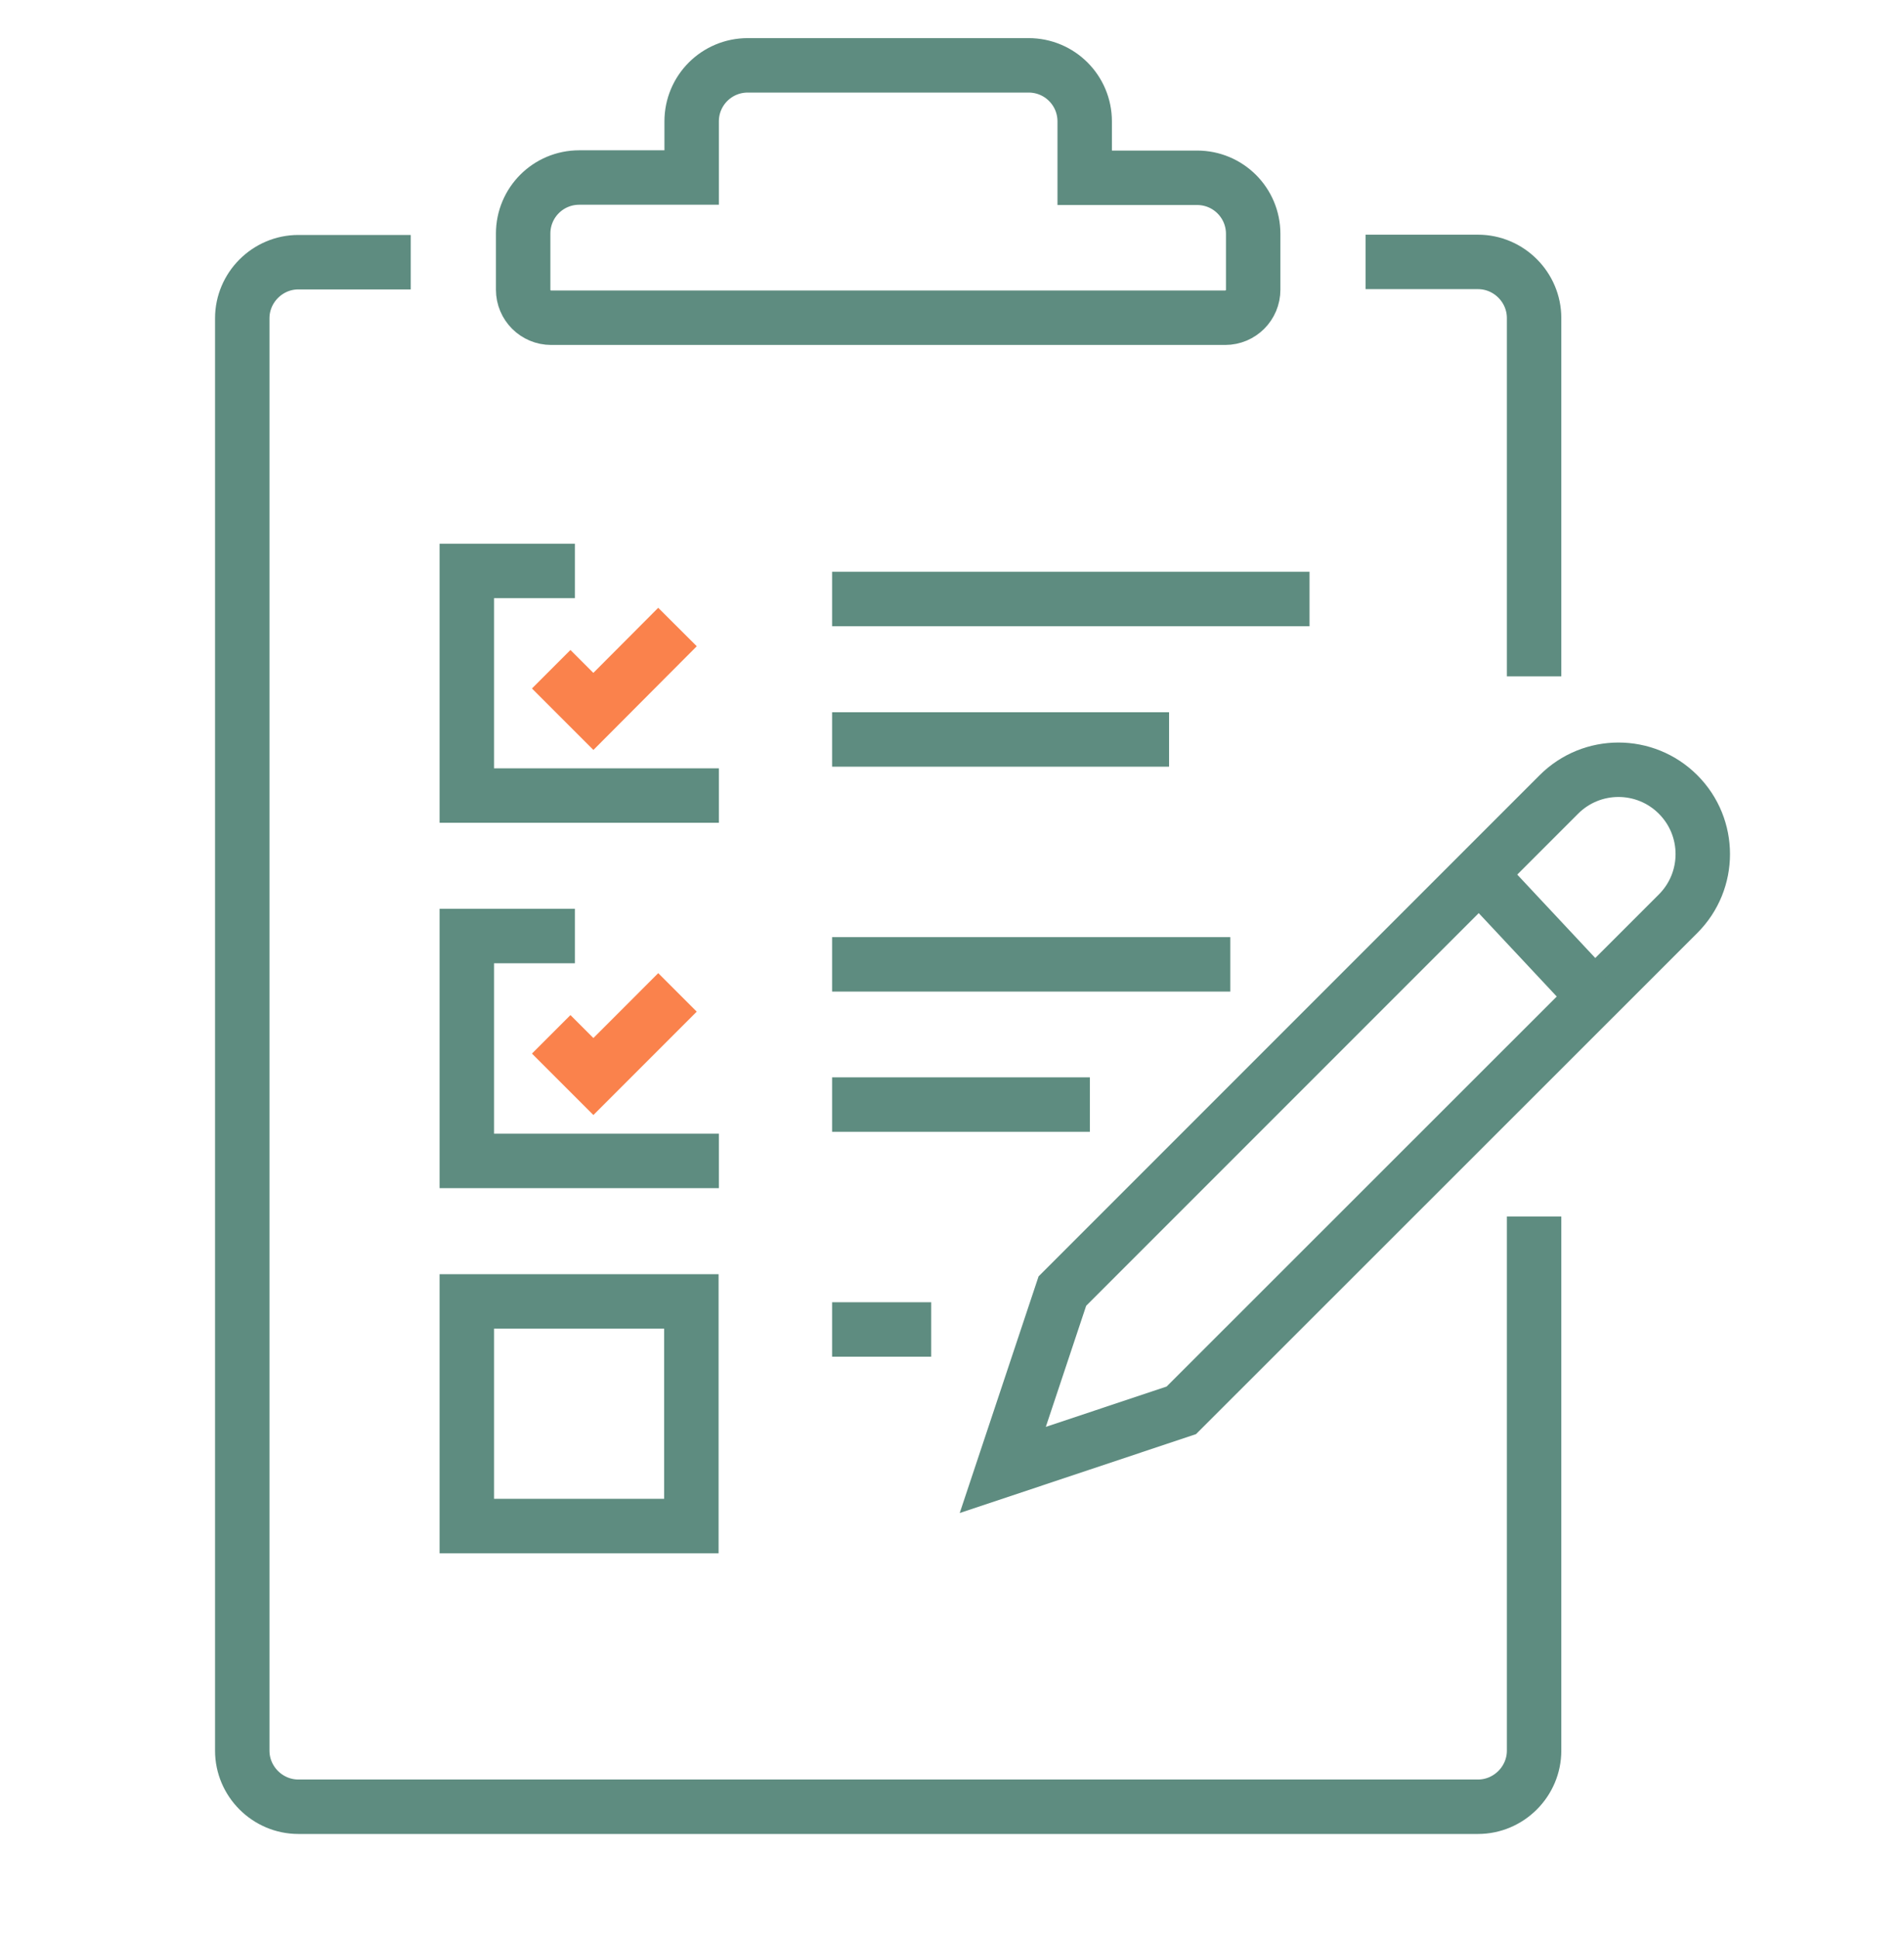 <?xml version="1.0" encoding="utf-8"?>
<!-- Generator: Adobe Illustrator 25.4.1, SVG Export Plug-In . SVG Version: 6.00 Build 0)  -->
<svg version="1.1" xmlns="http://www.w3.org/2000/svg" xmlns:xlink="http://www.w3.org/1999/xlink" x="0px" y="0px"
	 viewBox="0 0 699.5 711.7" style="enable-background:new 0 0 699.5 711.7;" xml:space="preserve">
<style type="text/css">
	.st0{fill:none;stroke:#222831;stroke-width:14;stroke-linecap:round;stroke-linejoin:round;stroke-miterlimit:10;}
	.st1{fill:none;stroke:#5E8C80;stroke-width:20;stroke-miterlimit:10;}
	.st2{fill:none;stroke:#FA824C;stroke-width:20;stroke-miterlimit:10;}
	.st3{fill:#5E8C80;}
	.st4{fill:none;stroke:#3C3C3C;stroke-width:10.294;stroke-linecap:round;stroke-linejoin:round;stroke-miterlimit:10;}
</style>
<g id="_x36_4x64">
</g>
<g id="Background">
</g>
<g id="Preview">
	<g>
		<g>
			<circle class="st0" cx="-2208" cy="-1961" r="105"/>
			<polyline class="st0" points="-2250,-1961 -2222,-1933 -2166,-1989 			"/>
		</g>
		<path class="st0" d="M-2199.6-2175.1c48.4,38.3,116.9,57.9,147.8,62.6c6.8,1,11.8,7,11.8,14v199.5c0,98.4-138.1,146.3-163.9,154.4
			c-2.7,0.9-5.5,0.9-8.2,0c-25.8-8.1-163.9-56.1-163.9-154.4v-199.5c0-7,5-12.9,11.8-14c30.9-4.7,99.3-24.3,147.8-62.6
			C-2211.5-2179-2204.5-2179-2199.6-2175.1z"/>
	</g>
	<g>
		<g>
			<circle class="st0" cx="-2096" cy="-2423" r="77"/>
			<polyline class="st0" points="-2127.5,-2423 -2106.5,-2402 -2064.5,-2444 			"/>
		</g>
		<g>
			<path class="st0" d="M-2397-2521c0-104.4,84.6-182,189-182s189,77.6,189,182"/>
			<path class="st0" d="M-2138-2521c0-63.4-11.6-117-29.3-149.2h-0.1"/>
			<path class="st0" d="M-2248.6-2670.2L-2248.6-2670.2c-17.8,32.3-29.4,85.8-29.4,149.2"/>
			<path class="st0" d="M-2222-2731v-7c0-7.7,6.3-14,14-14l0,0c7.7,0,14,6.3,14,14v7"/>
			<path class="st0" d="M-2208-2528v136.5c0,25.1-20.4,45.5-45.5,45.5c-12.6,0-23.9-5.1-32.2-13.3c-8.2-8.3-13.3-19.6-13.3-32.2
				v-3.5"/>
			<path class="st0" d="M-2397-2521c0-11.6,26.7-28,59.5-28s59.5,16.4,59.5,28"/>
			<path class="st0" d="M-2138-2521c0-11.6,26.7-28,59.5-28c32.8,0,59.5,16.4,59.5,28"/>
			<path class="st0" d="M-2278-2521c0-11.6,31.4-35,70-35s70,23.4,70,35"/>
		</g>
	</g>
	<g>
		<path class="st0" d="M-1620-3004c-15,0-27.8-15.7-41.7-19.5c-14.3-3.8-33.3,3.3-45.8-4c-12.7-7.4-16-27.4-26.3-37.7
			c-10.3-10.3-30.4-13.6-37.7-26.3c-7.3-12.6-0.2-31.5-4-45.8c-3.7-13.9-19.5-26.6-19.5-41.7c0-15,15.7-27.8,19.5-41.7
			c3.8-14.3-3.3-33.3,4-45.8c7.4-12.7,27.4-16,37.7-26.3c10.3-10.3,13.6-30.4,26.3-37.7c12.6-7.3,31.5-0.2,45.8-4
			c13.9-3.7,26.6-19.5,41.7-19.5c15,0,27.8,15.7,41.7,19.5c14.3,3.8,33.3-3.3,45.8,4c12.7,7.4,16,27.4,26.3,37.7
			c10.3,10.3,30.4,13.6,37.7,26.3c7.3,12.6,0.2,31.5,4,45.8c3.7,13.9,19.5,26.6,19.5,41.7c0,15-15.7,27.8-19.5,41.7
			c-3.8,14.3,3.3,33.3-4,45.8c-7.4,12.7-27.4,16-37.7,26.3c-10.3,10.3-13.6,30.4-26.3,37.7c-12.6,7.3-31.5,0.2-45.8,4
			C-1592.2-3019.7-1605-3004-1620-3004z"/>
		<circle class="st0" cx="-1620" cy="-3179" r="112"/>
		<polyline class="st0" points="-1662,-3179 -1634,-3151 -1578,-3207 		"/>
		<path class="st0" d="M-1487.3-3044.2l41.4,71.7c2.7,4.6-0.6,10.5-6,10.5l-40.3,0.2c-2.5,0-4.8,1.3-6,3.4l-20.4,34.9
			c-2.7,4.7-9.5,4.6-12.1,0l-41.7-72.2"/>
		<path class="st0" d="M-1752.7-3044.2l-41.4,71.7c-2.7,4.6,0.6,10.5,6,10.5l40.3,0.2c2.5,0,4.8,1.3,6,3.4l20.4,34.9
			c2.7,4.7,9.5,4.6,12.1,0l41.7-72.2"/>
	</g>
	<g>
		<g>
			<path class="st0" d="M-2677-3305h28c7.7,0,14,6.3,14,14v357c0,7.7-6.3,14-14,14h-294c-7.7,0-14-6.3-14-14v-357
				c0-7.7,6.3-14,14-14h28"/>
			<path class="st0" d="M-2719-3326h-35v-14c0-7.7-6.3-14-14-14h-56c-7.7,0-14,6.3-14,14v14h-35c-7.7,0-14,6.3-14,14v14
				c0,3.9,3.1,7,7,7h168c3.9,0,7-3.1,7-7v-14C-2705-3319.7-2711.3-3326-2719-3326z"/>
		</g>
		<g>
			<polyline class="st0" points="-2880,-3217.5 -2869.5,-3207 -2848.5,-3228 			"/>
			<polyline class="st0" points="-2874.1,-3242 -2901,-3242 -2901,-3186 -2888.1,-3186 -2850.9,-3186 -2845,-3186 -2845,-3191.9 			
				"/>
		</g>
		<g>
			<polyline class="st0" points="-2880,-3112.5 -2869.5,-3102 -2848.5,-3123 			"/>
			<polyline class="st0" points="-2874.1,-3137 -2901,-3137 -2901,-3081 -2888.1,-3081 -2850.9,-3081 -2845,-3081 -2845,-3086.9 			
				"/>
		</g>
		<g>
			<polyline class="st0" points="-2880,-3007.5 -2869.5,-2997 -2848.5,-3018 			"/>
			<polyline class="st0" points="-2874.1,-3032 -2901,-3032 -2901,-2976 -2888.1,-2976 -2850.9,-2976 -2845,-2976 -2845,-2981.9 			
				"/>
		</g>
		<line class="st0" x1="-2810" y1="-3235" x2="-2691" y2="-3235"/>
		<line class="st0" x1="-2810" y1="-3200" x2="-2726" y2="-3200"/>
		<line class="st0" x1="-2810" y1="-3130" x2="-2691" y2="-3130"/>
		<line class="st0" x1="-2810" y1="-3095" x2="-2726" y2="-3095"/>
		<line class="st0" x1="-2810" y1="-3025" x2="-2691" y2="-3025"/>
		<line class="st0" x1="-2810" y1="-2990" x2="-2726" y2="-2990"/>
	</g>
	<g>
		<path class="st0" d="M-1158-3305h-35c-8,0-14,6-14,14v329c0,8,6,14,14,14h161"/>
		<path class="st0" d="M-934-3305h35c8,0,14,6,14,14v197.1"/>
		<path class="st0" d="M-976-3326h-21v-14c0-8-6.2-14-14-14h-70c-7.8,0-14,6-14,14v14h-21c-7.8,0-14,6-14,14v21h168v-21
			C-962-3320-968.2-3326-976-3326z"/>
		<line class="st0" x1="-1109" y1="-3235" x2="-983" y2="-3235"/>
		<line class="st0" x1="-1151" y1="-3172" x2="-941" y2="-3172"/>
		<line class="st0" x1="-1151" y1="-3130" x2="-941" y2="-3130"/>
		<line class="st0" x1="-997.7" y1="-3088" x2="-1151" y2="-3088"/>
		<line class="st0" x1="-1033.5" y1="-3046" x2="-1151" y2="-3046"/>
		
			<ellipse transform="matrix(0.707 -0.707 0.707 0.707 1846.7 -1540.805)" class="st0" cx="-936.6" cy="-2999.6" rx="79.6" ry="79.6"/>
		<polyline class="st0" points="-969.1,-2999.6 -947.4,-2977.9 -904,-3021.3 		"/>
	</g>
	<g>
		<g>
			<circle class="st0" cx="-2740" cy="-2045" r="112"/>
			<polyline class="st0" points="-2785.8,-2045 -2755.3,-2014.5 -2694.2,-2075.5 			"/>
		</g>
		<path class="st0" d="M-2862.5-1854.7c13.7,6.5,33.4,12.6,47.8,19.1c1.9,0.9,4,1.3,6.1,1.3c25.2-0.4,48.6-2.4,73.3-4.9
			c6.7-0.7,12-6.1,12.4-12.9c0-0.3,0-0.5,0-0.8c1-16.1-11.2-29.8-27.3-31.3c-12.2-1.1-23.6-3-34.9-4.5c-2.6-0.3-5-1.4-7.1-3.1
			c-26.7-21.8-49.7-41.4-80.5-41.3c-28,0.1-56.9,12.6-76.9,32.6c-5.6,5.6-11.9,10.3-19.3,13.2c-10.1,4.1-21,9-30.2,12"/>
		<path class="st0" d="M-2703.2-1884.6c18.1-6.4,37.1-13.7,57.3-23.1c17.2-8,37.7-3.2,49.6,11.7l0.3,0.3c5.2,6.4,3.6,15.8-3.2,20.4
			c-66.7,43.9-165.3,109.8-197.4,109.8c-33.1,0-87.7-14.9-132.1-23.4c-3.1-0.6-6.3-0.1-9,1.4c-12.8,6.9-27.9,16.2-40.2,22.5"/>
	</g>
	<g>
		<path class="st0" d="M-283-2605c0,98-119.3,202.2-152.5,228.1c-5,3.9-12,3.9-17,0C-485.7-2402.8-605-2507-605-2605
			c0-88.9,72.1-161,161-161S-283-2693.9-283-2605z"/>
		<path class="st0" d="M-363.7-2403.8c48.2,6.6,80.7,19,80.7,33.3c0,21.3-72.1,38.5-161,38.5s-161-17.2-161-38.5
			c0-14.3,32.5-26.7,80.7-33.3"/>
		<g>
			<circle class="st0" cx="-444" cy="-2612" r="91"/>
			<polyline class="st0" points="-481.2,-2612 -456.4,-2587.2 -406.8,-2636.8 			"/>
		</g>
	</g>
	<g>
		<path class="st0" d="M-1410-2526.5v-45c0-12.4-10.1-22.5-22.5-22.5h-4.6c-9.5,0-17.8-6-21.2-15c-1.5-4.1-3.2-8-5-11.9
			c-4-8.7-2.4-18.8,4.4-25.6l3.3-3.3c8.8-8.8,8.8-23,0-31.8l-31.8-31.8c-8.8-8.8-23-8.8-31.8,0l-3.3,3.3c-6.7,6.7-16.9,8.3-25.6,4.4
			c-3.9-1.8-7.9-3.5-11.9-5c-8.9-3.3-15-11.6-15-21.2v-4.6c0-12.4-10.1-22.5-22.5-22.5h-45c-12.4,0-22.5,10.1-22.5,22.5v4.6
			c0,9.5-6,17.8-15,21.2c-4.1,1.5-8,3.2-11.9,5c-8.7,4-18.8,2.4-25.6-4.4l-3.3-3.3c-8.8-8.8-23-8.8-31.8,0l-31.8,31.8
			c-8.8,8.8-8.8,23,0,31.8l3.3,3.3c6.7,6.7,8.3,16.9,4.4,25.6c-1.8,3.9-3.5,7.9-5,11.9c-3.3,8.9-11.6,15-21.2,15h-4.6
			c-12.4,0-22.5,10.1-22.5,22.5v45c0,12.4,10.1,22.5,22.5,22.5h4.6c9.5,0,17.8,6,21.2,15c1.5,4.1,3.2,8,5,11.9
			c4,8.7,2.4,18.8-4.4,25.6l-3.3,3.3c-8.8,8.8-8.8,23,0,31.8l31.8,31.8c8.8,8.8,23,8.8,31.8,0l3.3-3.3c6.7-6.7,16.9-8.3,25.6-4.4
			c3.9,1.8,7.9,3.5,11.9,5c8.9,3.3,15,11.6,15,21.2v4.6c0,12.4,10.1,22.5,22.5,22.5h45c12.4,0,22.5-10.1,22.5-22.5v-4.6
			c0-9.5,6-17.8,15-21.2c4.1-1.5,8-3.2,11.9-5c8.7-4,18.8-2.4,25.6,4.4l3.3,3.3c8.8,8.8,23,8.8,31.8,0l31.8-31.8
			c8.8-8.8,8.8-23,0-31.8l-3.3-3.3c-6.7-6.7-8.3-16.9-4.4-25.6c1.8-3.9,3.5-7.9,5-11.9c3.3-8.9,11.6-15,21.2-15h4.6
			C-1420.1-2504-1410-2514.1-1410-2526.5z"/>
		<g>
			<circle class="st0" cx="-1620" cy="-2549" r="105"/>
			<polyline class="st0" points="-1662,-2549 -1634,-2521 -1578,-2577 			"/>
		</g>
	</g>
	<g>
		<g>
			<path class="st1" d="M563.6,446.8V643c0,11.3-9.3,20.6-20.6,20.6H109.6c-11.3,0-20.6-9.3-20.6-20.6V116.9
				c0-11.3,9.3-20.6,20.6-20.6h41.3"/>
			<path class="st1" d="M501.7,96.2H543c11.3,0,20.6,9.3,20.6,20.6v131.6"/>
			<path class="st1" d="M439.8,65.3h-41.3V44.6c0-11.4-9.2-20.6-20.6-20.6H274.7c-11.4,0-20.6,9.2-20.6,20.6v20.6h-41.3
				c-11.4,0-20.6,9.2-20.6,20.6v20.6c0,5.7,4.6,10.3,10.3,10.3h247.6c5.7,0,10.3-4.6,10.3-10.3V85.9
				C460.4,74.5,451.2,65.3,439.8,65.3z"/>
		</g>
		<g>
			<polyline class="st2" points="202.5,245.8 218,261.3 248.9,230.3 			"/>
			<polyline class="st1" points="211.2,209.7 171.5,209.7 171.5,292.2 190.5,292.2 245.4,292.2 254.1,292.2 254.1,283.6 			"/>
		</g>
		<g>
			<polyline class="st2" points="202.5,379.9 218,395.4 248.9,364.5 			"/>
			<polyline class="st1" points="211.2,343.8 171.5,343.8 171.5,426.4 190.5,426.4 245.4,426.4 254.1,426.4 254.1,417.7 			"/>
		</g>
		<rect x="171.5" y="478" class="st1" width="82.5" height="82.5"/>
		<line class="st1" x1="305.7" y1="220" x2="481.1" y2="220"/>
		<line class="st1" x1="305.7" y1="271.6" x2="429.5" y2="271.6"/>
		<line class="st1" x1="452" y1="354.2" x2="305.7" y2="354.2"/>
		<line class="st1" x1="400.4" y1="405.7" x2="305.7" y2="405.7"/>
		<line class="st1" x1="342.1" y1="488.3" x2="305.7" y2="488.3"/>
		<path class="st1" d="M368.4,539.9l21.9-65.7l145.9-145.9l36.5-36.5c12.1-12.1,31.7-12.1,43.8,0l0,0c12.1,12.1,12.1,31.7,0,43.8
			L434,518L368.4,539.9z"/>
		<line class="st1" x1="584.2" y1="364.5" x2="543.5" y2="321"/>
	</g>
	<g>
		<g>
			<circle class="st0" cx="-2208" cy="-3235" r="105"/>
			<polyline class="st0" points="-2250,-3235 -2222,-3207 -2166,-3263 			"/>
		</g>
		<path class="st0" d="M-2101.8-3017c11.3-6.8,25-18.1,36.6-25.4c1.5-1,2.8-2.2,3.8-3.8c11.7-18.4,21.4-36.2,31.5-55.2
			c2.7-5.2,1.3-11.6-3.4-15.1c-0.2-0.1-0.4-0.3-0.5-0.4c-11.2-8.4-26.9-6.2-35.6,4.8c-6.6,8.3-13.4,15.6-19.9,23
			c-1.5,1.7-3.4,3-5.6,3.6c-28.5,8.8-53.5,16-68.2,38.3c-13.3,20.2-18.1,47.1-13.2,71c1.4,6.7,1.7,13.5,0.3,20.2
			c-1,4.7-2,14-2.8,21.9"/>
		<path class="st0" d="M-2046.4-3149.9c3.6-14.9,7.1-30.9,9.7-48.5c2.5-16.2,15.8-28.7,32.1-30.2h0.3c7.1-0.7,13.2,4.9,13.2,12
			c-0.2,69,0.3,171.6-15.1,194.7c-15.8,23.9-52.6,56.1-79.9,84.1c-1,1.1-1.9,2.4-2.5,3.8"/>
		<path class="st0" d="M-2314.2-3017c-11.3-6.8-25-18.1-36.6-25.4c-1.5-1-2.8-2.2-3.8-3.8c-11.7-18.4-21.4-36.2-31.5-55.2
			c-2.7-5.2-1.3-11.6,3.4-15.1c0.2-0.1,0.4-0.3,0.5-0.4c11.2-8.4,26.9-6.2,35.6,4.8c6.6,8.3,13.4,15.6,19.9,23
			c1.5,1.7,3.4,3,5.6,3.6c28.5,8.8,53.5,16,68.2,38.3c13.3,20.2,18.1,47.1,13.2,71c-1.4,6.7-1.7,13.5-0.3,20.2c1,4.7,2,14,2.8,21.9"
			/>
		<path class="st0" d="M-2369.6-3149.9c-3.6-15-7.1-31-9.7-48.6c-2.4-16.2-15.8-28.7-32.1-30.2h-0.4c-7.1-0.7-13.2,4.9-13.2,12
			c0.2,69-0.3,171.6,15.1,194.7c15.8,23.9,52.6,56.1,79.9,84.1c1,1.1,1.9,2.4,2.5,3.8"/>
	</g>
	<g>
		<g>
			<circle class="st0" cx="116" cy="-2577" r="119"/>
			<polyline class="st0" points="68.4,-2577 100.1,-2545.3 163.6,-2608.7 			"/>
		</g>
		<circle class="st0" cx="116" cy="-2577" r="182"/>
		<path class="st0" d="M231.7-2401.9l50.6,50.6c16.4,16.4,43,16.4,59.4,0c16.4-16.4,16.4-43,0-59.4l-50.6-50.6l-20.2-20.2"/>
	</g>
	<g>
		<path class="st0" d="M-1699.4-2004.3c-16-18.4-25.6-42.4-25.6-68.7c0-58,47-105,105-105s105,47,105,105c0,26.2-9.7,50.3-25.6,68.7
			"/>
		<polyline class="st0" points="-1662,-2073 -1634,-2045 -1578,-2101 		"/>
		<line class="st0" x1="-1438" y1="-2003" x2="-1480.5" y2="-2012.8"/>
		<path class="st0" d="M-1620-1954C-1620-1954-1620-1954-1620-1954L-1620-1954"/>
		<polyline class="st0" points="-1802,-2003 -1647.4,-1961.3 -1620,-1954 		"/>
		<polyline class="st0" points="-1620,-1886.3 -1620,-1744 -1802,-1793 -1802,-1887.6 		"/>
		<polyline class="st0" points="-1438,-2003 -1592.6,-1961.3 -1620,-1954 		"/>
		<polyline class="st0" points="-1438,-1887.6 -1438,-1793 -1620,-1744 -1620,-1886.3 		"/>
		<line class="st0" x1="-1740.6" y1="-2017.1" x2="-1802" y2="-2003"/>
		<line class="st0" x1="-1438" y1="-2003" x2="-1499.4" y2="-2017.1"/>
		<polyline class="st0" points="-1620,-1954 -1585,-1877 -1403,-1926 -1438,-2003 		"/>
		<polyline class="st0" points="-1620,-1954 -1655,-1877 -1837,-1926 -1802,-2003 		"/>
	</g>
	<g>
		<path class="st0" d="M921-2962H543c-15.5,0-28-12.5-28-28v-294c0-15.5,12.5-28,28-28h378c15.5,0,28,12.5,28,28v294
			C949-2974.5,936.5-2962,921-2962z"/>
		<line class="st0" x1="543" y1="-3256" x2="921" y2="-3256"/>
		<line class="st0" x1="557" y1="-3284" x2="557" y2="-3284"/>
		<line class="st0" x1="585" y1="-3284" x2="585" y2="-3284"/>
		<line class="st0" x1="613" y1="-3284" x2="613" y2="-3284"/>
		<g>
			<circle class="st0" cx="732" cy="-3109" r="98"/>
			<polyline class="st0" points="691.9,-3109 718.6,-3082.3 772.1,-3135.7 			"/>
		</g>
	</g>
	<g>
		<g>
			<circle class="st0" cx="-444" cy="-3137" r="112"/>
			<polyline class="st0" points="-489.8,-3137 -459.3,-3106.5 -398.2,-3167.5 			"/>
		</g>
		<g>
			<path class="st0" d="M-592.5-2988.5c-82-82-82-215,0-297c73.2-73.2,187.1-81.1,269-23.5"/>
			<path class="st0" d="M-564.5-2965c81.9,57.6,195.8,49.7,269-23.5c82-82,82-215,0-297"/>
			<polyline class="st0" points="-592.5,-3028.1 -592.5,-2988.5 -632.1,-2988.5 			"/>
			<polyline class="st0" points="-255.9,-3285.5 -295.5,-3285.5 -295.5,-3245.9 			"/>
		</g>
	</g>
	<g>
		<circle class="st0" cx="200" cy="-1961" r="112"/>
		<polyline class="st0" points="154.2,-1961 184.7,-1930.5 245.8,-1991.5 		"/>
		<path class="st0" d="M242-1827.4v55.4c0,15.5-12.5,28-28,28H4c-15.5,0-28-12.5-28-28v-378c0-15.5,12.5-28,28-28h210
			c15.5,0,28,12.5,28,28v55.4"/>
		<line class="st0" x1="81" y1="-2143" x2="137" y2="-2143"/>
	</g>
	<g>
		<g>
			<circle class="st0" cx="-1032" cy="-2514" r="105"/>
			<polyline class="st0" points="-1074,-2514 -1046,-2486 -990,-2542 			"/>
		</g>
		<g>
			<path class="st0" d="M-1186-2635v-89c0-3.9,3.2-7,7-7h42c3.8,0,7,3.1,7,7v45.1"/>
			<path class="st0" d="M-850-2577.4v217.4c0,7.7-6.3,14-14,14h-336c-7.7,0-14-6.3-14-14v-217.4"/>
			<line class="st0" x1="-1186" y1="-2635" x2="-1242" y2="-2591"/>
			<path class="st0" d="M-1130-2678.9l89.5-70.2c5-3.9,12-3.9,17.1,0L-822-2591"/>
		</g>
	</g>
	<g>
		<g>
			<circle class="st0" cx="732" cy="-2577" r="112"/>
			<polyline class="st0" points="686.2,-2577 716.7,-2546.5 777.8,-2607.5 			"/>
		</g>
		<path class="st0" d="M725-2409h161c30.9,0,56-25.1,56-56v-224c0-30.9-25.1-56-56-56H578c-30.9,0-56,25.1-56,56v224
			c0,30.9,25.1,56,56,56h42v43.9c0,9.7,12.5,15.4,21.8,10.1L725-2409z"/>
	</g>
	<g>
		<g>
			<circle class="st0" cx="-2796" cy="-2549" r="112"/>
			<polyline class="st0" points="-2841.8,-2549 -2811.3,-2518.5 -2750.2,-2579.5 			"/>
		</g>
		<path class="st0" d="M-2586-2549c0,17.5-29.8,30.9-34.2,47.1c-4.5,16.7,14.5,43.2,6,57.9c-8.6,14.9-41.1,11.6-53.2,23.7
			c-12.1,12.1-8.8,44.6-23.7,53.2c-14.7,8.5-41.2-10.5-57.9-6c-16.2,4.3-29.6,34.2-47.1,34.2c-17.5,0-30.9-29.8-47.1-34.2
			c-16.7-4.5-43.2,14.5-57.9,6c-14.9-8.6-11.6-41.1-23.7-53.2c-12.1-12.1-44.6-8.8-53.2-23.7c-8.5-14.7,10.5-41.2,6-57.9
			c-4.3-16.2-34.2-29.6-34.2-47.1c0-17.5,29.8-30.9,34.2-47.1c4.5-16.7-14.5-43.2-6-57.9c8.6-14.9,41.1-11.6,53.2-23.7
			c12.1-12.1,8.8-44.6,23.7-53.2c14.7-8.5,41.2,10.5,57.9,6c16.2-4.3,29.6-34.2,47.1-34.2c17.5,0,30.9,29.8,47.1,34.2
			c16.7,4.5,43.2-14.5,57.9-6c14.9,8.6,11.6,41.1,23.7,53.2c12.1,12.1,44.6,8.8,53.2,23.7c8.5,14.7-10.5,41.2-6,57.9
			C-2615.8-2579.9-2586-2566.5-2586-2549z"/>
	</g>
	<g>
		<g>
			<circle class="st0" cx="144" cy="-3081" r="84"/>
			<polyline class="st0" points="109.6,-3081 132.5,-3058.1 178.4,-3103.9 			"/>
		</g>
		<polyline class="st0" points="81,-3291 207,-3291 235,-3291 		"/>
		<path class="st0" d="M263-3291h56c15.5,0,28,12.5,28,28v287c0,15.5-12.5,28-28,28H-31c-15.5,0-28-12.5-28-28v-287
			c0-15.5,12.5-28,28-28h56h28"/>
		<line class="st0" x1="-31" y1="-3214" x2="319" y2="-3214"/>
		<line class="st0" x1="53" y1="-3326" x2="53" y2="-3256"/>
		<line class="st0" x1="235" y1="-3326" x2="235" y2="-3256"/>
	</g>
	<g>
		<path class="st0" d="M-631.7-1995l179.1,139.3c5,4,12.2,4,17.2,0l179.1-139.3"/>
		<path class="st0" d="M-283-2017.8l22.6,17.6c3.4,2.6,5.4,6.7,5.4,11v203.2c0,15.4-12.6,28-28,28h-322c-15.4,0-28-12.6-28-28
			v-203.2c0-4.3,2-8.4,5.4-11l22.6-17.6"/>
		<line class="st0" x1="-505.4" y1="-1861.3" x2="-598.4" y2="-1786"/>
		<line class="st0" x1="-289.6" y1="-1786" x2="-382.6" y2="-1861.3"/>
		<path class="st0" d="M-577-1987.9V-2150c0-7.7,6.3-14,14-14h238c7.7,0,14,6.3,14,14v162.1"/>
		<g>
			<circle class="st0" cx="-444" cy="-2024" r="84"/>
			<polyline class="st0" points="-478.4,-2024 -455.5,-2001.1 -409.6,-2046.9 			"/>
		</g>
	</g>
	<g>
		<path class="st0" d="M732-2136c-77.3,0-140,58.8-140,131.4c0,21,7,46.8,15.6,65.3c8,17.3,41.8,63.8,41.8,63.8
			c13.3,20.3,12.6,30.9,12.6,54.8l0,0c0,8.1,6,13.7,15.6,13.7h108.9c9.5,0,15.6-5.6,15.6-13.7l0,0c0-23.9-0.7-34.5,12.6-54.8
			c0,0,33.8-46.6,41.8-63.8c8.6-18.5,15.6-44.3,15.6-65.3C872-2077.2,809.3-2136,732-2136z"/>
		<path class="st0" d="M794.2-1779v4.9c0,10.1-5.6,19.5-14.9,25.1v0c-5.5,3.3-12,5.1-18.6,5.1H732h-28.8c-6.6,0-13.1-1.8-18.6-5.1v0
			c-9.3-5.6-14.9-15-14.9-25.1v-4.9"/>
		<line class="st0" x1="732" y1="-2164" x2="732" y2="-2178"/>
		<g>
			<line class="st0" x1="900" y1="-1996" x2="914" y2="-1996"/>
			<line class="st0" x1="550" y1="-1996" x2="564" y2="-1996"/>
		</g>
		<g>
			<line class="st0" x1="850.8" y1="-1877.2" x2="860.7" y2="-1867.3"/>
			<line class="st0" x1="603.3" y1="-2124.7" x2="613.2" y2="-2114.8"/>
		</g>
		<g>
			<line class="st0" x1="850.8" y1="-2114.8" x2="860.7" y2="-2124.7"/>
			<line class="st0" x1="603.3" y1="-1867.3" x2="613.2" y2="-1877.2"/>
		</g>
		<g>
			<circle class="st0" cx="732" cy="-1996" r="84"/>
			<polyline class="st0" points="697.6,-1996 720.5,-1973.1 766.4,-2018.9 			"/>
		</g>
	</g>
	<g>
		<g>
			<g>
				<g>
					<path class="st3" d="M507-452.6c-10,0-20.1,0-30.1,0c-16,0-32,0-47.9,0c-3.7,0-7.3,0-11,0c2.6,2.6,5.2,5.2,7.9,7.9
						c0-9.7,0-19.5,0-29.2c0-15.5,0-31,0-46.5c0-3.5,0-7,0-10.6c-2.6,2.6-5.2,5.2-7.9,7.9c10,0,20.1,0,30.1,0c16,0,32,0,47.9,0
						c3.7,0,7.3,0,11,0c4.1,0,8.1-3.6,7.9-7.9c-0.2-4.3-3.5-7.9-7.9-7.9c-10,0-20.1,0-30.1,0c-16,0-32,0-47.9,0c-3.7,0-7.3,0-11,0
						c-4.3,0-7.9,3.6-7.9,7.9c0,9.7,0,19.5,0,29.2c0,15.5,0,31,0,46.5c0,3.5,0,7,0,10.6c0,4.3,3.6,7.9,7.9,7.9c10,0,20.1,0,30.1,0
						c16,0,32,0,47.9,0c3.7,0,7.3,0,11,0c4.1,0,8.1-3.6,7.9-7.9C514.7-449,511.4-452.6,507-452.6L507-452.6z"/>
				</g>
			</g>
			<g>
				<g>
					<path class="st3" d="M478-490.8c7.3,6.3,14.6,12.7,22,19c1,0.9,2.1,1.8,3.1,2.7c3.1,2.7,8.1,3.3,11.1,0
						c4-4.4,8.1-8.8,12.1-13.2c6.4-7,12.9-14,19.3-21c1.5-1.6,3-3.2,4.5-4.8c2.8-3,3.2-8.2,0-11.1c-3-2.8-8.2-3.2-11.1,0
						c-4,4.4-8.1,8.8-12.1,13.2c-6.4,7-12.9,14-19.3,21c-1.5,1.6-3,3.2-4.5,4.8c3.7,0,7.4,0,11.1,0c-7.3-6.3-14.6-12.7-22-19
						c-1-0.9-2.1-1.8-3.1-2.7c-1.6-1.4-3.4-2.3-5.6-2.3c-1.9,0-4.2,0.9-5.6,2.3C475.3-498.9,474.7-493.7,478-490.8L478-490.8z"/>
				</g>
			</g>
		</g>
		<g>
			<g>
				<g>
					<path class="st3" d="M507.4-307.1c-10,0-20.1,0-30.1,0c-16,0-32,0-47.9,0c-3.7,0-7.3,0-11,0c2.6,2.6,5.2,5.2,7.9,7.9
						c0-9.7,0-19.5,0-29.2c0-15.5,0-31,0-46.5c0-3.5,0-7,0-10.6c-2.6,2.6-5.2,5.2-7.9,7.9c10,0,20.1,0,30.1,0c16,0,32,0,47.9,0
						c3.7,0,7.3,0,11,0c4.1,0,8.1-3.6,7.9-7.9c-0.2-4.3-3.5-7.9-7.9-7.9c-10,0-20.1,0-30.1,0c-16,0-32,0-47.9,0c-3.7,0-7.3,0-11,0
						c-4.3,0-7.9,3.6-7.9,7.9c0,9.7,0,19.5,0,29.2c0,15.5,0,31,0,46.5c0,3.5,0,7,0,10.6c0,4.3,3.6,7.9,7.9,7.9c10,0,20.1,0,30.1,0
						c16,0,32,0,47.9,0c3.7,0,7.3,0,11,0c4.1,0,8.1-3.6,7.9-7.9C515.1-303.5,511.8-307.1,507.4-307.1L507.4-307.1z"/>
				</g>
			</g>
			<g>
				<g>
					<path class="st3" d="M478.4-345.3c7.3,6.3,14.6,12.7,22,19c1,0.9,2.1,1.8,3.1,2.7c3.1,2.7,8.1,3.3,11.1,0
						c4-4.4,8.1-8.8,12.1-13.2c6.4-7,12.9-14,19.3-21c1.5-1.6,3-3.2,4.5-4.8c2.8-3,3.2-8.2,0-11.1c-3-2.8-8.2-3.2-11.1,0
						c-4,4.4-8.1,8.8-12.1,13.2c-6.4,7-12.9,14-19.3,21c-1.5,1.6-3,3.2-4.5,4.8c3.7,0,7.4,0,11.1,0c-7.3-6.3-14.6-12.7-22-19
						c-1-0.9-2.1-1.8-3.1-2.7c-1.6-1.4-3.4-2.3-5.6-2.3c-1.9,0-4.2,0.9-5.6,2.3C475.7-353.5,475.1-348.2,478.4-345.3L478.4-345.3z"
						/>
				</g>
			</g>
		</g>
		<g>
			<g>
				<g>
					<path class="st3" d="M507.4-159.2c-10,0-20.1,0-30.1,0c-16,0-32,0-47.9,0c-3.7,0-7.3,0-11,0c2.6,2.6,5.2,5.2,7.9,7.9
						c0-9.7,0-19.5,0-29.2c0-15.5,0-31,0-46.5c0-3.5,0-7,0-10.6c-2.6,2.6-5.2,5.2-7.9,7.9c10,0,20.1,0,30.1,0c16,0,32,0,47.9,0
						c3.7,0,7.3,0,11,0c4.1,0,8.1-3.6,7.9-7.9c-0.2-4.3-3.5-7.9-7.9-7.9c-10,0-20.1,0-30.1,0c-16,0-32,0-47.9,0c-3.7,0-7.3,0-11,0
						c-4.3,0-7.9,3.6-7.9,7.9c0,9.7,0,19.5,0,29.2c0,15.5,0,31,0,46.5c0,3.5,0,7,0,10.6c0,4.3,3.6,7.9,7.9,7.9c10,0,20.1,0,30.1,0
						c16,0,32,0,47.9,0c3.7,0,7.3,0,11,0c4.1,0,8.1-3.6,7.9-7.9C515.1-155.5,511.8-159.2,507.4-159.2L507.4-159.2z"/>
				</g>
			</g>
			<g>
				<g>
					<path class="st3" d="M478.4-197.3c7.3,6.3,14.6,12.7,22,19c1,0.9,2.1,1.8,3.1,2.7c3.1,2.7,8.1,3.3,11.1,0
						c4-4.4,8.1-8.8,12.1-13.2c6.4-7,12.9-14,19.3-21c1.5-1.6,3-3.2,4.5-4.8c2.8-3,3.2-8.2,0-11.1c-3-2.8-8.2-3.2-11.1,0
						c-4,4.4-8.1,8.8-12.1,13.2c-6.4,7-12.9,14-19.3,21c-1.5,1.6-3,3.2-4.5,4.8c3.7,0,7.4,0,11.1,0c-7.3-6.3-14.6-12.7-22-19
						c-1-0.9-2.1-1.8-3.1-2.7c-1.6-1.4-3.4-2.3-5.6-2.3c-1.9,0-4.2,0.9-5.6,2.3C475.7-205.5,475.1-200.2,478.4-197.3L478.4-197.3z"
						/>
				</g>
			</g>
		</g>
		<g>
			<g>
				<g>
					<path class="st3" d="M335.7-388.8c-4.5,0-9.1,0-13.6,0c-2.1,0-4.2,0-6.4,0c-0.1,0-0.3,0-0.4,0c-1.4,0,1.2,0.3,0.5,0.1
						c-0.8-0.2,0.8,0.4,0.8,0.4c-0.1-0.1-1.5-1-0.4-0.1c0.9,0.7,0.3,0.2,0.1,0c-0.9-0.7,0.2,0.3,0.4,0.5c-0.7-1.1,0.5,1.6,0,0
						c-0.5-1.5-1.1-2.9-1.7-4.4c-0.7-1.8-1.5-3.5-2.2-5.3c-0.2-0.6-0.5-1.1-0.8-1.7c-0.5-1,0.3,1.3,0.1,0.3
						c-0.1-0.3-0.3-1.4-0.1-0.1c0.2,1.5,0.3-0.8,0,0.7c-0.3,1.4-0.1,0.2,0,0.1c0.1-0.2,0.4-1.1-0.1,0c-0.6,1.4,0.7-0.6-0.3,0.5
						c-0.8,0.8-0.1,0.1,0.2-0.1c1.4-1.4,2.9-2.9,4.3-4.3c3.3-3.3,6.6-6.6,9.9-9.9c8.3-8.5,9.2-21.8,1.9-31.2
						c-1.9-2.5-4.3-4.7-6.6-6.9c-8-8-16-16.1-24.1-24.1c-2.1-2.1-4.3-4.3-6.4-6.4c-7.6-7.5-19.8-9.3-29-3.5
						c-4.6,2.9-8.3,7.4-12.1,11.2c-1.8,1.8-3.5,3.5-5.3,5.3c-0.3,0.3-1,0.8-1.2,1.1c0.1-0.2,1.5-1,0.4-0.4c0,0,1.6-0.6,0.8-0.4
						c-0.8,0.2,0.9-0.1,0.9-0.1c0,0-1,0-1,0c0,0,1.7,0.3,0.9,0.1c-0.8-0.3,0.7,0.4,0.7,0.4c-0.6-0.4-1.5-0.7-2.2-1
						c-3-1.4-6.1-2.7-9.3-3.9c-0.3-0.1-2.5-0.9-1.2-0.4c1,0.3,0.4,0.1,0.1,0c1.6,1,0.9,0.8,0.5,0.4c-0.2-0.2-0.7-0.8,0,0.1
						c0.9,1.1-0.1-0.8,0.3,0.6c0.4,1.3,0.1,0.3,0.1,0.1c-0.1-1.2,0.1,0.6,0,0.7c0.1-0.4,0-1.2,0-1.7c0-1.1,0-2.2,0-3.2
						c0-5,0-9.9,0-14.9c-0.1-10.5-6.9-19.9-17-22.9c-3.8-1.1-7.8-0.9-11.7-0.9c-11.2,0-22.5,0-33.7,0c-3.5,0-7,0-10.5,0
						c-8.7,0-17.4,4.7-21.3,12.7c-1.8,3.7-2.7,7.5-2.7,11.7c0,2.4,0,4.8,0,7.1c0,2.8,0,5.7,0,8.5c0,0.8,0,1.6,0,2.4
						c0,0.2,0,0.4,0,0.5c0.1,0.8,0.1-0.9,0.1-0.9c-0.2,0.8-0.5,0.5,0.3-0.6c-0.1,0.1-0.3,0.4-0.3,0.6c-0.3,0.7,1-1,0.4-0.5
						c-1.5,1.1,1.2-0.6,0,0c0.2-0.1,2-0.7,0.4-0.2c-0.3,0.1-0.6,0.2-0.9,0.3c-1.5,0.6-3,1.1-4.5,1.7c-1.7,0.7-3.4,1.4-5.1,2.2
						c-0.7,0.3-1.4,0.6-2,0.9c-0.2,0.1-1.1,0.6-0.1,0c0.6-0.2,0.6-0.3,0.2-0.2c-0.6,0.1-0.3,0.1,0.9-0.1c-0.2-0.1-0.6,0-0.7,0
						c-0.8,0.1,0.9,0.1,0.9,0.1c-1.2-0.2,0.3,0.2,0.5,0.3c-0.3-0.1-0.8-0.6,0,0.1c0.8,0.8,0.1,0-0.2-0.2c-0.6-0.5-1.1-1.1-1.7-1.7
						c-3.7-3.7-7.4-7.4-11.1-11.1c-7.5-7.5-18.2-9.4-27.8-4.9c-3.6,1.7-6.3,4.7-9.1,7.4c-7.8,7.8-15.5,15.6-23.3,23.4
						c-3.5,3.5-6.9,6.9-10.4,10.4c-3.3,3.3-6.6,6.5-7.5,11.3c-1.2,5.9,0.5,11.8,4.7,16.2c1.1,1.1,2.2,2.2,3.3,3.3c4,4,8,8,12,12
						c0.6,0.6,1.3,1.3,1.9,1.9c0.1,0.1,0.3,0.3,0.4,0.4c0.2,0.2,0.9,0.9,0.2,0.1c-0.7-0.7-0.3-0.3-0.1,0c-0.1-0.2-0.5-1.7-0.3-0.5
						c0,0,0-1.7-0.1-0.9c0,0.1-0.1,0.6,0,0.7c0-0.2,0.1-0.4,0.1-0.6c0.1-0.7,0.1-0.8,0-0.1c0,0.1-0.4,1.2,0,0c0.4-1,0,0-0.1,0.2
						c-0.2,0.5-0.4,1-0.7,1.4c-1.4,3.1-2.7,6.3-3.9,9.6c-0.1,0.3-0.2,0.6-0.3,0.9c-0.5,1.5,0.1-0.2,0.2-0.4
						c-0.6,1.1,1.1-0.9,0.2-0.1c-1,0.8,1.4-1,0,0c-0.8,0.5,1.6-0.5,0.6-0.3c-0.9,0.2,1.7,0,0.7-0.1c-0.5,0-1,0-1.5,0
						c-2.6,0-5.3,0-7.9,0c-5.4,0-11.6-0.6-16.8,1.1c-9.9,3.2-16.5,12.3-16.6,22.7c-0.1,8.9,0,17.9,0,26.8c0,5.5,0,11,0,16.5
						c0,2.9-0.2,5.9,0.2,8.8c0.7,5.7,3.1,11.3,7.5,15.2c4.4,3.8,9.8,6.1,15.7,6.2c4.6,0.1,9.1,0,13.7,0c2,0,3.9,0,5.9,0
						c0.3,0,1.3,0.1,0.1-0.1c-1.5-0.1,0.6,0.5-0.7-0.2c-1.1-0.6-0.3-0.2-0.1,0c0.8,0.5-0.1,0.2-0.5-0.5c0.1,0.2,0.5,0.5,0.6,0.6
						c0,0-1-1.4-0.6-0.7c0.6,0.9-0.6-1.7-0.2-0.5c0.2,0.7,0.5,1.4,0.8,2c0.7,1.8,1.4,3.6,2.2,5.3c0.6,1.3,1.1,2.6,1.7,3.9
						c0.2,0.5,0.5,1.2,0.8,1.7c-0.8-1.2-0.5-1.1-0.3-0.5c-0.1-0.3-0.2-1.7-0.1-0.6c0.1,0.5-0.3,1.5,0.1-0.7c0,0.3-0.4,1,0.1,0
						c0.5-1.1,0.1-0.3,0-0.1c1.1-1.5,0.7-0.8,0.3-0.4c-0.1,0.1-0.2,0.2-0.2,0.2c-1.5,1.6-3.1,3.1-4.6,4.6c-3.3,3.3-6.8,6.4-9.8,9.9
						c-3.9,4.5-6.2,10.2-6.1,16.3c0.2,6.1,2.6,11.9,6.9,16.2c5.8,5.9,11.7,11.7,17.5,17.5c5.9,5.9,11.7,11.9,17.7,17.8
						c4.2,4.2,9.6,6.5,15.5,6.9c6,0.4,11.8-1.9,16.4-5.6c3.7-2.9,6.8-6.7,10.1-10c1.7-1.7,3.4-3.4,5-5.1c0.2-0.2,0.3-0.3,0.5-0.5
						c0,0,0.1-0.1,0.1-0.1c1-1-0.8,0.6-0.2,0.2c0.7-0.4-0.7,0.3-0.8,0.3c0,0,0.9-0.2,0.9-0.2c0,0-1.8,0.3-0.9,0.2
						c1-0.1-1.6-0.5-0.7-0.1c0.1,0,0.6,0.2,0.7,0.2c-0.1,0-1.4-0.6-0.6-0.2c0.7,0.4,1.5,0.7,2.3,1c3.1,1.3,6.2,2.7,9.4,3.8
						c1.1,0.4-1.4-0.8-0.5-0.2c0.7,0.4-0.7-0.6-0.7-0.6c0,0.1,0.7,0.7,0.6,0.6c-0.1,0-0.8-1.3-0.6-0.7c0.6,1.6-0.3-1.3,0,0
						c-0.1-0.4-0.1-1.8-0.1-0.7c-0.1,1.7,0,3.3,0,5c0,5,0,10,0,15.1c0,10.4,6.6,19.4,16.4,22.8c3.9,1.3,8,1.1,12,1.1
						c5.3,0,10.5,0,15.8,0c9.6,0,19.1,0,28.7,0c8.6,0,17-4.4,21.1-12.1c3.2-5.9,3-12.1,3-18.5c0-4.6,0.1-9.2,0-13.8
						c0-0.3,0.1-1.2-0.1,0.1c-0.1,1.3,0,0.4,0,0.2c0.1-1.1-0.1,0.4-0.3,0.6c0.6-1.2-1.1,1.1-0.2,0.2c0.9-0.9-0.4,0.3-0.5,0.4
						c0.9-0.6-0.3,0.1-0.6,0.2c1.3-0.2,2.9-1.1,4.1-1.6c1.8-0.7,3.6-1.5,5.4-2.3c0.7-0.3,1.3-0.6,2-0.9c0.3-0.1,1.4-0.9,0.4-0.2
						c-0.8,0.5-0.4,0.2,0,0.1c0,0-1.8,0.2-0.9,0.2c1,0-1.6-0.5-0.7-0.1c0.1,0,0.6,0.2,0.7,0.2c-0.3-0.1-0.7-0.3-1-0.4
						c0.6,0.3,0.6,0.3,0-0.1c-0.8-0.8-0.1-0.1,0.1,0.1c0.2,0.2,0.4,0.4,0.6,0.6c3.7,3.8,7.5,7.5,11.2,11.3c1.2,1.2,2.3,2.4,3.5,3.5
						c4.5,4,10.2,6.3,16.2,6.2c6-0.1,11.7-2.5,16.1-6.6c0.6-0.6,1.2-1.2,1.7-1.7c3.2-3.2,6.3-6.3,9.5-9.5
						c7.5-7.6,15.1-15.1,22.6-22.7c0.6-0.6,1.1-1.1,1.7-1.7c4.1-4.2,6.3-9.4,6.8-15.1c0.5-5.7-1.5-11.5-4.9-16
						c-1.3-1.6-2.7-3.1-4.2-4.5c-3.8-3.8-7.6-7.6-11.4-11.5c-0.3-0.3-0.7-0.7-1-1c-0.7-0.7,0.1,0.1,0.3,0.4
						c-0.3-0.5-0.4-1.2,0.2,0.6c-0.1-0.3-0.1-1-0.1,0.1c0.1,1.4,0,0.3,0,0.1c0.3-1.4-0.2,0.7-0.1,0.7c0.1-0.1,0.2-0.6,0.2-0.7
						c0.2-0.9-0.8,1.8,0,0c1.5-3.1,2.8-6.3,4-9.5c0.2-0.6,0.6-1.2,0.7-1.8c-0.2,1.4-0.6,1.3-0.2,0.6c0,0-1.1,1.2-0.5,0.7
						c0.2-0.2,1-0.9,0-0.1c-0.9,0.8-0.2,0.3-0.1,0.1c0.1-0.1,1.1-0.6-0.1,0c-0.7,0.3-0.7,0.3-0.1,0.1c-0.4,0-0.8,0.1-1.2,0.1
						c0.4,0.1,1.1,0,1.5,0c1,0,2,0,3,0c2.9,0,5.8,0,8.8,0c2.4,0,4.7,0,7.1,0c3.9,0,7.6-0.8,11.1-2.4c8.3-3.8,13.3-12.6,13.3-21.6
						c0-3.4,0-6.8,0-10.2c0-11.3,0-22.6,0-33.9c0-3.5,0.1-7-0.6-10.5C356.7-381.1,346.5-388.7,335.7-388.8c-4.1-0.1-8.1,3.7-7.9,7.9
						c0.2,4.3,3.5,7.8,7.9,7.9c0.5,0,1.1,0.1,1.6,0.1c0.8,0-1-0.1-1-0.1c0.2,0.1,0.7,0.1,0.9,0.2c0.4,0.1,0.9,0.2,1.3,0.4
						c0.2,0.1,0.6,0.3,0.8,0.3c-0.3,0-1.6-0.8-0.7-0.3c0.4,0.2,0.9,0.5,1.3,0.7c0.3,0.2,1.5,1.1,0.4,0.2c-1.1-0.9,0.3,0.3,0.5,0.5
						c0.4,0.4,0.8,0.8,1.2,1.3c0.9,1-0.9-1.4-0.2-0.2c0.3,0.4,0.5,0.9,0.8,1.3c0.1,0.2,0.2,0.4,0.3,0.6c0.6,1.1-0.3-0.5-0.3-0.7
						c0,0.5,0.4,1.2,0.5,1.7c0.1,0.4,0.1,0.9,0.3,1.3c0-0.1-0.2-2.1-0.1-0.7c0,0.2,0,0.5,0,0.7c0,0.3,0,0.5,0,0.8c0,3,0,6,0,9
						c0,11.3,0,22.6,0,33.9c0,2.7,0.2,5.4,0,8.1c-0.1,1.8,0.3-1.3,0-0.1c-0.1,0.4-0.2,0.9-0.3,1.3c-0.1,0.4-0.7,2-0.2,0.7
						c0.5-1.3-0.3,0.5-0.5,0.8c-0.2,0.4-0.5,0.7-0.7,1.1c-0.5,0.8,1.1-1.3,0.4-0.6c-0.1,0.2-0.3,0.3-0.4,0.5
						c-0.3,0.4-0.7,0.7-1.1,1.1c-0.2,0.1-0.3,0.3-0.5,0.4c-0.8,0.7,0.3-0.4,0.6-0.4c-0.4,0.1-0.9,0.6-1.3,0.8
						c-0.4,0.2-1,0.4-1.4,0.7c0,0,1.6-0.5,0.9-0.4c-0.2,0-0.4,0.2-0.6,0.2c-0.6,0.2-1.1,0.3-1.7,0.5c-1.3,0.3,1.8-0.1,0.1,0
						c-0.4,0-0.8,0-1.2,0c-0.1,0-0.3,0-0.4,0c-5.1,0-10.1,0-15.2,0c-1.7,0-3.4,0-5.1,0c-2.7,0.1-5.4,0.7-7.7,2.2
						c-1.8,1.2-3.1,2.5-4.3,4.2c-1,1.5-1.6,3.3-2.2,5c-0.5,1.3-0.9,2.6-1.5,3.8c0.1-0.2,0.6-1.5,0-0.1c-0.1,0.3-0.3,0.6-0.4,0.9
						c-0.3,0.8-0.7,1.5-1,2.3c-1.6,3.5-2.4,7.2-1.2,11.1c1,3.1,3,5.4,5.2,7.6c3.8,3.9,7.7,7.7,11.5,11.6c0.5,0.5,0.9,0.9,1.4,1.4
						c0.2,0.2,0.4,0.4,0.6,0.7c0.1,0.2,0.3,0.4,0.5,0.5c0,0-0.9-1.3-0.5-0.6c0.3,0.5,0.7,1,1,1.6c0.1,0.2,0.2,0.4,0.3,0.6
						c0.6,1.1-0.2-0.4-0.2-0.6c0.1,0.4,0.3,0.9,0.4,1.3c0.1,0.5,0.2,1,0.4,1.6c0.2,0.8-0.1-1-0.1-1c0,0.4,0.1,0.8,0.1,1.1
						c0,0.5,0,1.1,0,1.6c0,1.4,0.4-1.7,0-0.3c-0.1,0.5-0.2,1-0.4,1.6c-0.1,0.2-0.1,0.4-0.2,0.7c-0.4,1.5,0.6-1.2,0.2-0.4
						c-0.5,0.9-1.2,1.7-1.6,2.6c0.1-0.2,1.2-1.4,0.3-0.5c-0.2,0.2-0.3,0.4-0.5,0.5c-0.1,0.1-0.1,0.1-0.2,0.2
						c-0.2,0.2-0.4,0.4-0.5,0.5c-1,1-2,2-3.1,3.1c-7.9,7.9-15.8,15.8-23.6,23.7c-2.5,2.5-5,5.1-7.6,7.6c-0.1,0.1-0.3,0.3-0.4,0.4
						c-0.2,0.2-1.7,1.4-0.7,0.7c1-0.7-0.3,0.2-0.6,0.3c-0.5,0.3-0.9,0.5-1.4,0.8c-0.2,0.1-1,0.5,0.1,0c1.2-0.5-0.1,0-0.4,0.1
						c-0.4,0.1-0.9,0.3-1.3,0.4c-0.2,0-0.7,0.1-0.9,0.2c0,0,1.8-0.2,1-0.1c-0.5,0-1.1,0.1-1.6,0.1c-0.2,0-0.5,0-0.7,0
						c-1.3-0.1,0-0.1,0.5,0.1c-0.9-0.3-1.9-0.5-2.9-0.7c-0.8-0.2,0.8,0.4,0.8,0.4c-0.2-0.2-0.6-0.3-0.8-0.4c-0.6-0.3-1.1-0.6-1.6-1
						c-1.2-0.7,1.1,1,0.1,0c-0.2-0.2-0.5-0.5-0.7-0.7c-0.1-0.1-0.2-0.2-0.3-0.3c-0.6-0.6-1.2-1.2-1.8-1.8c-2-2-4-4-6-6
						c-3.9-3.9-8.2-9.7-14-10.5c-2.2-0.3-4.4-0.4-6.6,0.2c-1.8,0.5-3.4,1.5-5.1,2.2c-0.3,0.1-0.6,0.3-0.9,0.4
						c-0.3,0.1-1.3,0.8-0.5,0.2c0.6-0.5,0.1,0-0.2,0.1c-0.3,0.1-0.6,0.2-0.9,0.4c-1.4,0.6-2.9,1.1-4.3,1.7
						c-5.8,2.3-9.4,7.4-9.5,13.7c0,5,0,9.9,0,14.9c0,1.8,0,3.7,0,5.5c0,0.4,0,0.7,0,1.1c0,0.2,0,0.5-0.1,0.7c-0.1,1,0.3-1.7,0.1-0.7
						c-0.1,0.5-0.2,1-0.4,1.5c-0.1,0.3-0.7,2-0.2,0.7c0.5-1.2-0.2,0.3-0.4,0.6c-0.2,0.4-0.5,0.7-0.7,1.1c-0.6,1.1,0.3-0.4,0.5-0.5
						c-0.2,0.2-0.4,0.5-0.6,0.7c-0.3,0.4-0.7,0.7-1.1,1.1c-0.2,0.1-0.3,0.3-0.5,0.4c-0.6,0.6-0.5-0.1,0.6-0.4
						c-0.4,0.1-0.8,0.5-1.1,0.7c-0.4,0.3-1.2,0.5-1.5,0.8c0,0,1.6-0.6,0.9-0.4c-0.3,0.1-0.6,0.2-0.8,0.3c-0.4,0.1-0.9,0.2-1.3,0.3
						c-1.8,0.4,1.5,0,0.1,0c-0.5,0-0.9,0.1-1.4,0.1c-0.7,0-1.5,0-2.2,0c-10.5,0-20.9,0-31.4,0c-4.6,0-9.2,0-13.7,0
						c-0.8,0-1.6,0-2.4,0c-0.2,0-0.3,0-0.5,0c-0.3,0-2.2-0.2-0.8,0c1.4,0.1-0.2-0.1-0.5-0.2c-0.6-0.1-1.1-0.4-1.7-0.5
						c-0.7-0.2,0.9,0.4,0.9,0.4c-0.1-0.1-0.6-0.3-0.8-0.4c-0.4-0.2-0.8-0.4-1.1-0.7c-0.1-0.1-0.5-0.4-0.7-0.5c0,0,1.3,1.1,0.7,0.6
						c-0.4-0.4-0.9-0.8-1.3-1.2c-0.3-0.3-0.6-0.8-1-1.1c0,0,0.9,1.4,0.6,0.7c-0.1-0.2-0.2-0.4-0.4-0.5c-0.3-0.4-0.5-0.9-0.8-1.3
						c-0.1-0.2-0.2-0.4-0.3-0.6c0.3,0.4,0.6,1.7,0.2,0.5c-0.1-0.4-0.3-0.8-0.4-1.3c-0.1-0.3-0.1-0.6-0.2-0.9c-0.2-0.8,0.1,1,0.1,1
						c0.1-0.6-0.1-1.3-0.1-1.9c0-1.7,0-3.5,0-5.2c0-5,0.1-9.9,0-14.9c-0.1-6.4-3.9-11.4-9.8-13.7c-1.3-0.5-2.7-1-4-1.5
						c-0.6-0.2-1.2-0.5-1.7-0.7c-0.2-0.1-1.5-0.6-0.5-0.2c1,0.4-0.3-0.1-0.5-0.2c-3.6-1.6-6.8-3.2-10.9-2.6
						c-3.9,0.5-6.9,2.5-9.6,5.2c-1.8,1.8-3.7,3.7-5.5,5.5c-2,2-3.9,3.9-5.9,5.9c-0.5,0.5-1,1-1.6,1.6c-0.1,0.1-0.2,0.2-0.4,0.3
						c-0.2,0.2-0.4,0.3-0.5,0.5c-0.9,0.9,0.3-0.2,0.5-0.3c-0.5,0.3-1.1,0.7-1.6,1c-0.4,0.2-0.9,0.4-1.2,0.6c0.1-0.1,1.8-0.6,0.6-0.3
						c-0.2,0.1-0.4,0.1-0.7,0.2c-0.5,0.2-1,0.3-1.6,0.4c-0.3,0.1-1.1,0.2,0.1,0c1.4-0.2-0.1,0-0.3,0c-0.5,0-0.9,0-1.4,0
						c-0.3,0-0.6-0.1-0.9-0.1c0,0,1.8,0.3,1,0.1c-0.5-0.1-1-0.2-1.6-0.4c-0.3-0.1-2-0.7-0.8-0.2c1.3,0.6-0.5-0.3-0.7-0.4
						c-0.5-0.3-0.9-0.6-1.4-0.9c-0.7-0.4,0.6,0.5,0.6,0.5c-0.1-0.2-0.4-0.3-0.5-0.5c-0.2-0.2-0.4-0.3-0.5-0.5
						c-0.2-0.2-0.3-0.3-0.5-0.5c-6.8-6.9-13.7-13.7-20.5-20.6c-3.6-3.6-7.2-7.2-10.8-10.9c-1-1-1.9-1.9-2.9-2.9
						c-0.1-0.1-0.3-0.3-0.4-0.4c-0.3-0.3-0.5-0.6-0.8-0.9c-0.6-0.6,0.5,0.6,0.5,0.7c-0.1-0.3-0.4-0.5-0.5-0.8
						c-0.3-0.4-0.5-0.8-0.7-1.2c-0.1-0.1-0.3-0.7-0.4-0.8c0.2,0.2,0.6,1.6,0.3,0.6c-0.1-0.5-0.3-1-0.4-1.5c-0.1-0.2-0.1-0.4-0.1-0.7
						c-0.3-1.3,0.1,0.6,0.1,0.7c0.1-1,0.1-2.2,0-3.2c0,0.1-0.4,2-0.1,0.7c0.1-0.2,0.1-0.4,0.1-0.7c0.1-0.5,0.3-1,0.4-1.5
						c0.4-1.3-0.8,1.4-0.1,0.2c0.3-0.6,0.6-1.1,0.9-1.6c0.1-0.2,0.3-0.4,0.4-0.6c0.5-0.8-1.1,1.2-0.3,0.5c0.3-0.3,0.5-0.6,0.8-0.9
						c0.1-0.1,0.2-0.2,0.3-0.3c0.6-0.6,1.2-1.2,1.8-1.8c3.7-3.7,7.4-7.4,11.1-11.1c3.7-3.8,5.5-8.6,4.4-13.9c-0.6-3-2.6-5.7-3.6-8.6
						c0.6,1.8-0.1-0.3-0.3-0.7c-0.3-0.7-0.5-1.3-0.8-2c-0.6-1.6-1.1-3.4-2.1-4.9c-2.8-4.5-7.6-6.8-12.8-6.8c-2.3,0-4.6,0-6.9,0
						c-2.8,0-5.7,0-8.5,0c-0.9,0-1.8,0-2.7,0c-0.2,0-0.4,0-0.6,0c-0.1,0-0.2,0-0.3,0c-0.3,0-2.5-0.2-1,0c1.4,0.2-0.3-0.1-0.7-0.2
						c-0.4-0.1-0.8-0.3-1.3-0.4c-1.2-0.4,1.5,0.8,0.1,0c-0.5-0.3-1-0.6-1.5-0.9c-1.4-0.8,0.9,0.9,0,0.1c-0.3-0.3-0.6-0.6-1-0.9
						c-0.4-0.4-0.7-0.8-1-1.1c-0.5-0.5,0.6,0.7,0.6,0.7c-0.1-0.3-0.4-0.6-0.6-0.9c-0.2-0.4-0.4-0.8-0.6-1.1c-0.9-1.6,0.4,1.3,0,0.1
						c-0.1-0.5-0.3-1-0.4-1.5c-0.1-0.2-0.1-0.4-0.1-0.7c-0.3-1.1,0.1,0.5,0.1,0.8c0-0.7-0.1-1.4-0.1-2.1c0-9.2,0-18.3,0-27.5
						c0-5.4,0-10.7,0-16.1c0-1.6,0-3.2,0-4.8c0-0.4,0-0.7,0-1.1c0,0,0-0.1,0-0.1c0-0.5,0-0.9,0.1-1.4c0-0.3,0.1-1.1,0,0.1
						c-0.1,1.4,0,0,0.1-0.3c0.1-0.4,0.2-0.9,0.4-1.3c0.1-0.2,0.3-0.6,0.3-0.8c0,0-0.8,1.5-0.4,0.9c0.3-0.4,0.5-0.9,0.7-1.3
						c0.1-0.2,0.2-0.4,0.3-0.6c0.4-0.7,1-0.7-0.3,0.4c0.7-0.6,1.3-1.4,1.9-2c1.2-1.1-1.1,0.7-0.1,0c0.4-0.3,0.9-0.5,1.3-0.8
						c0.3-0.1,0.5-0.2,0.8-0.4c0.6-0.4-0.9,0.4-0.9,0.4c0.4,0,1-0.4,1.5-0.5c0.4-0.1,0.9-0.2,1.3-0.3c1-0.2-1.8,0.1-0.8,0.1
						c0.3,0,0.6-0.1,0.9-0.1c0.6,0,1.2,0,1.8,0c5.3,0,10.5,0,15.8,0c3.4,0,6.6-0.2,9.6-2.1c3.5-2.2,5.2-5.3,6.6-9.1
						c0.5-1.3,1-2.6,1.5-3.9c0.2-0.4,0.3-0.8,0.5-1.2c0.3-0.8-0.1,0.3-0.2,0.4c0.3-0.8,0.7-1.6,1-2.3c0.7-1.6,1.6-3.1,2-4.8
						c0.6-2.3,0.6-4.5,0.1-6.8c-0.6-2.6-2-5-3.8-6.9c-1-1.1-2.2-2.2-3.2-3.3c-4-4-8-8-11.9-12c-0.9-0.9-1.8-1.8-2.7-2.7
						c-0.2-0.2-0.3-0.4-0.5-0.5c-0.7-0.7,0.8,1.3,0.4,0.5c-0.1-0.3-0.9-1.7-0.3-0.5c0.6,1.3,0-0.6-0.1-0.8c0.1,0.2,0.1,2,0.1,0.7
						c0-0.3,0-0.6,0-0.9c0-1.3-0.4,1.9,0,0.1c0-0.2,0.2-0.5,0.2-0.7c0,0-0.8,1.5-0.3,0.8c0.2-0.3,0.3-0.5,0.5-0.8
						c0.3-0.7-0.5,0.6-0.5,0.6c0.2-0.2,0.4-0.5,0.7-0.7c5.4-5.6,11-11,16.5-16.5c7.2-7.2,14.4-14.5,21.6-21.7c0.5-0.5,1-1,1.6-1.6
						c0.1-0.1,0.2-0.2,0.4-0.4c0.2-0.2,0.4-0.3,0.5-0.5c0.6-0.6-0.6,0.5-0.7,0.5c0.3,0,1-0.7,1.4-0.9c0.3-0.2,2.2-1.1,0.9-0.5
						c-1.2,0.5,0.3-0.1,0.6-0.1c0.5-0.2,1-0.3,1.6-0.4c1.3-0.3-2,0.1-0.1,0c0.5,0,1.1,0,1.6,0c0.2,0,0.7,0.1,0.9,0.1
						c0,0-1.8-0.3-1-0.1c0.5,0.1,1,0.2,1.6,0.4c0.4,0.1,0.9,0.3,1.3,0.4c-1.5-0.3-1.2-0.6-0.6-0.2c0.3,0.1,0.6,0.3,0.8,0.4
						c0.5,0.3,0.9,0.6,1.4,0.9c0.7,0.4-0.6-0.5-0.6-0.5c0,0,0.8,0.7,0.7,0.6c0.2,0.2,0.4,0.4,0.5,0.5c1.5,1.5,3,3,4.4,4.5
						c2,2.1,4.1,4.1,6.1,6.2c1.6,1.7,3.2,3.4,5.2,4.7c3.2,2.1,7.4,2.6,11.1,1.7c1.7-0.4,3.2-1.3,4.8-2c0.7-0.3,1.4-0.6,2-0.9
						c0.8-0.4-0.3,0.1-0.4,0.2c0.5-0.2,1-0.4,1.5-0.6c3.1-1.3,6.7-2.1,9.4-4.2c2.7-2.1,4.7-4.9,5.3-8.3c0.4-2.3,0.4-4.5,0.4-6.8
						c0-2.9,0-5.9,0-8.8c0-2.1,0-4.1,0-6.2c0-0.2,0-0.3,0-0.5c0-0.5,0.1-1.1,0.1-1.6c0,0-0.3,1.8-0.1,1c0.1-0.3,0.1-0.6,0.2-0.9
						c0.1-0.5,0.3-1,0.4-1.5c0.4-1.2-0.9,1.6,0,0.1c0.2-0.4,0.4-0.8,0.6-1.1c0.1-0.2,0.3-0.5,0.5-0.7c0.4-0.8-1.1,1.1-0.4,0.6
						c0.7-0.6,1.3-1.4,2-2c0.9-0.8-1.5,0.9,0,0.1c0.5-0.3,1-0.6,1.5-0.9c1.5-0.8-1.3,0.4-0.1,0c0.4-0.1,0.8-0.3,1.3-0.4
						c0.4-0.1,2.1-0.4,0.7-0.2c-1.4,0.2,0.6,0,1,0c0.7,0,1.5,0,2.2,0c4.4,0,8.8,0,13.2,0c10.6,0,21.2,0,31.9,0c0.9,0,1.8,0,2.7,0
						c0.5,0,0.9,0,1.4,0.1c1.4,0.1-1.6-0.4-0.3,0c0.6,0.2,1.2,0.3,1.7,0.5c0.2,0.1,0.4,0.2,0.6,0.2c0.9,0.3-1.5-0.8-0.7-0.3
						c0.4,0.2,0.8,0.4,1.2,0.6c0.3,0.2,0.9,0.7,1.3,0.8c0,0-1.3-1.1-0.7-0.6c0.3,0.3,0.5,0.5,0.8,0.7c0.3,0.3,0.6,0.6,0.9,0.9
						c0.2,0.2,0.4,0.5,0.6,0.7c0,0-0.9-1.4-0.6-0.7c0.2,0.4,0.6,0.9,0.8,1.3c0.1,0.2,0.2,0.4,0.3,0.6c0.4,0.8,0,1-0.2-0.5
						c0.1,0.9,0.6,1.9,0.8,2.8c0.2,0.8-0.1-1-0.1-1c0,0.3,0.1,0.6,0.1,0.9c0,0.3,0,0.6,0,1c0,1.7,0,3.3,0,5c0,4.8-0.1,9.6,0,14.4
						c0.1,2.6,0.7,5.3,2.1,7.5c2.2,3.5,5.3,5.2,9,6.6c1.3,0.5,2.7,1,4,1.6c-0.1,0-1.3-0.6-0.5-0.2c0.3,0.1,0.6,0.2,0.8,0.4
						c0.8,0.3,1.5,0.7,2.2,1c1.5,0.7,3.1,1.6,4.7,2c2.3,0.6,4.5,0.6,6.8,0.1c3.4-0.7,6-2.9,8.4-5.3c1.9-1.9,3.8-3.8,5.7-5.7
						c1.9-1.9,3.7-3.7,5.6-5.6c0.4-0.4,0.7-0.7,1.1-1.1c0.2-0.2,0.4-0.3,0.5-0.5c1.4-1.3-1,0.6,0.1-0.1c0.5-0.3,0.9-0.6,1.4-0.9
						c0.2-0.1,0.4-0.2,0.6-0.3c0.9-0.5-0.3,0.2-0.6,0.2c0.5-0.1,1-0.4,1.5-0.5c0.5-0.1,1.1-0.1,1.6-0.3c0,0-1.8,0.2-1,0.1
						c0.3,0,0.6,0,0.9-0.1c0.5,0,1.1,0,1.6,0c1.3,0-1.8-0.4-0.1,0c0.5,0.1,1,0.2,1.6,0.4c0.2,0.1,0.4,0.2,0.7,0.2
						c0.8,0.2-0.8-0.4-0.8-0.4c0.5,0.3,1.1,0.6,1.7,0.9c0.3,0.2,1.8,1.2,0.8,0.5c-1-0.8,0.5,0.5,0.7,0.7c0,0,0.1,0.1,0.1,0.1
						c0.3,0.3,0.5,0.5,0.8,0.8c2.8,2.8,5.7,5.7,8.5,8.5c7.7,7.7,15.5,15.5,23.2,23.2c0.8,0.8,1.6,1.6,2.5,2.5
						c0.1,0.1,0.1,0.1,0.2,0.2c0.3,0.3,1.4,1.7,0.7,0.7c-0.8-1.1,0.3,0.5,0.5,0.8c0.3,0.5,0.5,1,0.8,1.4c0.4,0.7-0.3-0.8-0.3-0.8
						c0,0.2,0.2,0.5,0.2,0.7c0.2,0.6,0.3,1.2,0.5,1.8c0.4,1.7-0.1-1.4,0-0.1c0,0.5,0,1.1,0,1.6c0,0.3-0.2,1.9,0,0.5
						c0.2-1.4-0.2,0.6-0.3,1c-0.1,0.4-0.6,1.2-0.5,1.5c0,0,0.7-1.5,0.3-0.8c-0.1,0.2-0.2,0.4-0.3,0.6c-0.3,0.5-0.5,1-0.8,1.4
						c-0.1,0.2-0.3,0.4-0.4,0.6c0.8-1.5,0.6-0.8,0.2-0.3c-1,1.2-2.2,2.2-3.3,3.3c-3.7,3.7-7.4,7.4-11.1,11.1
						c-3.8,3.8-5.6,9.1-4.1,14.4c0.5,1.7,1.3,3.2,2,4.8c0.2,0.4,1.2,2.3,0.3,0.7c0.3,0.6,0.6,1.4,0.8,2c1.3,3.4,2.3,6.8,4.7,9.7
						c4.6,5.5,11.7,4.7,18.1,4.7c4.3,0,8.5,0,12.8,0c4.1,0,8.1-3.6,7.9-7.9C343.4-385.2,340.1-388.8,335.7-388.8z"/>
				</g>
			</g>
			<g>
				<g>
					<path class="st3" d="M259.5-340.9c0,3.7-0.2,7.3-0.7,10.9c0.1-0.7,0.2-1.4,0.3-2.1c-1,7.3-2.9,14.3-5.7,21.1
						c0.3-0.6,0.5-1.3,0.8-1.9c-1.6,3.8-3.5,7.4-5.6,10.9c-1,1.7-2.2,3.4-3.3,5c-0.3,0.4-0.6,0.8-0.9,1.2c-0.4,0.5-1.7,2,0.1-0.1
						c-0.7,0.8-1.3,1.6-1.9,2.4c-2.6,3.1-5.5,6-8.5,8.7c-0.7,0.6-1.5,1.3-2.2,1.9c-0.4,0.3-0.7,0.6-1.1,0.9
						c-0.2,0.1-0.4,0.3-0.5,0.4c2-1.6,1-0.8,0.5-0.4c-1.6,1.2-3.3,2.4-5.1,3.5c-3.9,2.5-8,4.6-12.2,6.5c0.6-0.3,1.3-0.5,1.9-0.8
						c-6.7,2.8-13.8,4.8-21.1,5.7c0.7-0.1,1.4-0.2,2.1-0.3c-7.2,0.9-14.6,0.9-21.8,0c0.7,0.1,1.4,0.2,2.1,0.3
						c-7.2-1-14.3-2.9-21.1-5.7c0.6,0.3,1.3,0.5,1.9,0.8c-3.8-1.6-7.4-3.5-10.9-5.6c-1.7-1.1-3.4-2.2-5-3.3
						c-0.4-0.3-0.8-0.6-1.2-0.9c-0.2-0.1-0.5-0.3-0.7-0.5c0,0,1.7,1.3,0.8,0.6c-0.8-0.6-1.6-1.3-2.4-2c-3.1-2.6-6-5.5-8.7-8.5
						c-0.6-0.7-1.3-1.5-1.9-2.2c-0.3-0.4-0.6-0.7-0.9-1.1c-0.7-0.9,0.6,0.8,0.6,0.8c-0.2-0.2-0.4-0.6-0.6-0.8
						c-1.2-1.7-2.4-3.4-3.5-5.1c-2.5-3.9-4.6-8-6.4-12.2c0.3,0.6,0.5,1.3,0.8,1.9c-2.8-6.8-4.8-13.8-5.7-21.1
						c0.1,0.7,0.2,1.4,0.3,2.1c-0.9-7.3-0.9-14.6,0-21.9c-0.1,0.7-0.2,1.4-0.3,2.1c1-7.3,2.9-14.3,5.7-21.1
						c-0.3,0.6-0.5,1.3-0.8,1.9c1.6-3.8,3.5-7.4,5.6-10.9c1-1.7,2.2-3.4,3.3-5c0.3-0.4,0.6-0.8,0.9-1.2c0.4-0.5,1.7-2-0.1,0.1
						c0.7-0.8,1.3-1.6,1.9-2.4c2.6-3.1,5.5-6,8.5-8.7c0.7-0.6,1.5-1.3,2.2-1.9c0.4-0.3,0.7-0.6,1.1-0.9c0.2-0.1,0.4-0.3,0.5-0.4
						c-2,1.6-1,0.8-0.5,0.4c1.6-1.2,3.3-2.4,5.1-3.5c3.9-2.5,8-4.6,12.2-6.5c-0.6,0.3-1.3,0.5-1.9,0.8c6.7-2.8,13.8-4.8,21.1-5.7
						c-0.7,0.1-1.4,0.2-2.1,0.3c7.2-0.9,14.6-0.9,21.8,0c-0.7-0.1-1.4-0.2-2.1-0.3c7.2,1,14.3,2.9,21.1,5.7
						c-0.6-0.3-1.3-0.5-1.9-0.8c3.8,1.6,7.4,3.5,10.9,5.6c1.7,1.1,3.4,2.2,5,3.3c0.4,0.3,0.8,0.6,1.2,0.9c0.2,0.1,0.5,0.3,0.7,0.5
						c0,0-1.7-1.3-0.8-0.6c0.8,0.6,1.6,1.3,2.4,2c3.1,2.6,6,5.5,8.7,8.5c0.6,0.7,1.3,1.5,1.9,2.2c0.3,0.4,0.6,0.7,0.9,1.1
						c0.7,0.9-0.6-0.8-0.6-0.8c0.2,0.2,0.4,0.6,0.6,0.8c1.2,1.7,2.4,3.4,3.5,5.1c2.5,3.9,4.6,8,6.4,12.2c-0.3-0.6-0.5-1.3-0.8-1.9
						c2.8,6.8,4.8,13.8,5.7,21.1c-0.1-0.7-0.2-1.4-0.3-2.1C259.2-348.2,259.5-344.6,259.5-340.9c0,4.1,3.6,8.1,7.9,7.9
						c4.3-0.2,7.9-3.5,7.9-7.9c0-18.3-5.6-36.7-16.3-51.7c-10.8-15.2-25.7-26.7-43.2-33.1c-17.4-6.4-37.1-7-55-2
						c-17.2,4.9-33.1,15.1-44.4,28.9c-12.1,14.7-19.3,32.4-20.8,51.3c-1.5,18.4,3.1,37.3,12.6,53.1c9.2,15.3,23.1,28,39.4,35.4
						c9,4.1,18.2,6.6,28,7.7c9.4,1.1,18.9,0.5,28.1-1.4c17.6-3.6,34.1-12.9,46.5-25.8c12.4-13,21.1-29.9,23.8-47.8
						c0.7-4.9,1.2-9.7,1.2-14.6c0-4.1-3.6-8.1-7.9-7.9C263.1-348.6,259.5-345.4,259.5-340.9z"/>
				</g>
			</g>
			<g>
				<g>
					<path class="st3" d="M150-273.2c0-1.5,0.1-2.9,0.3-4.4c-0.1,0.7-0.2,1.4-0.3,2.1c0.4-2.8,1.1-5.5,2.2-8.1
						c-0.3,0.6-0.5,1.3-0.8,1.9c0.8-1.9,1.8-3.7,2.9-5.5c0.3-0.4,0.6-0.8,0.9-1.3c0.2-0.2,0.7-1-0.1,0.1c-0.9,1.1-0.2,0.3,0,0
						c0.7-0.8,1.3-1.5,2.1-2.3c0.7-0.7,1.4-1.3,2.1-2c0.1-0.1,0.5-0.6,0.7-0.5c0,0-1.7,1.2-0.8,0.6c0.4-0.3,0.8-0.6,1.3-0.9
						c1.8-1.2,3.6-2.2,5.6-3c-0.6,0.3-1.3,0.5-1.9,0.8c2.6-1.1,5.3-1.8,8.1-2.2c-0.7,0.1-1.4,0.2-2.1,0.3c3.6-0.5,7.3-0.3,10.9-0.3
						c4.4,0,8.7,0,13.1,0c2,0,4,0,6,0.3c-0.7-0.1-1.4-0.2-2.1-0.3c2.8,0.4,5.5,1.1,8.1,2.2c-0.6-0.3-1.3-0.5-1.9-0.8
						c1.9,0.8,3.7,1.8,5.5,2.9c0.4,0.3,0.8,0.6,1.3,0.9c0.2,0.2,1,0.7-0.1-0.1c-1.1-0.9-0.3-0.2,0,0c0.8,0.7,1.5,1.3,2.3,2.1
						c0.7,0.7,1.3,1.4,2,2.1c0.1,0.1,0.6,0.5,0.5,0.7c0,0-1.2-1.7-0.6-0.8c0.3,0.4,0.6,0.8,0.9,1.3c1.2,1.8,2.2,3.6,3,5.6
						c-0.3-0.6-0.5-1.3-0.8-1.9c1.1,2.6,1.8,5.3,2.2,8.1c-0.1-0.7-0.2-1.4-0.3-2.1c0.2,1.4,0.3,2.9,0.3,4.4c0,4.1,3.6,8.1,7.9,7.9
						c4.2-0.2,7.9-3.5,7.9-7.9c-0.1-11.4-4.9-22.7-13.6-30.2c-7.8-6.7-17.3-10.2-27.6-10.2c-6.1,0-12.2,0-18.2,0
						c-8.8,0-17.5,1.8-24.9,7c-11,7.7-17.7,19.9-17.7,33.4c0,4.1,3.6,8.1,7.9,7.9C146.4-265.5,150-268.7,150-273.2L150-273.2z"/>
				</g>
			</g>
			<g>
				<g>
					<path class="st3" d="M203.8-354.4c0,1.2-0.1,2.4-0.3,3.6c0.1-0.7,0.2-1.4,0.3-2.1c-0.3,2.2-0.9,4.4-1.8,6.4
						c0.3-0.6,0.5-1.3,0.8-1.9c-0.6,1.5-1.4,2.9-2.3,4.2c-0.1,0.1-0.7,1.1-0.8,1.1c0.1,0,1.4-1.8,0.4-0.5c-0.5,0.6-1,1.2-1.6,1.8
						c-0.6,0.6-1.2,1.1-1.8,1.6c-0.5,0.4-1.5,1,0.5-0.4c-0.4,0.3-0.7,0.5-1.1,0.8c-1.3,0.9-2.8,1.6-4.2,2.3c0.6-0.3,1.3-0.5,1.9-0.8
						c-2.1,0.9-4.2,1.4-6.4,1.8c0.7-0.1,1.4-0.2,2.1-0.3c-2.4,0.3-4.8,0.3-7.2,0c0.7,0.1,1.4,0.2,2.1,0.3c-2.2-0.3-4.4-0.9-6.4-1.8
						c0.6,0.3,1.3,0.5,1.9,0.8c-1.5-0.6-2.9-1.4-4.2-2.3c-0.1-0.1-1.1-0.7-1.1-0.8c0,0.1,1.8,1.4,0.5,0.4c-0.6-0.5-1.2-1-1.8-1.6
						c-0.6-0.6-1.1-1.2-1.6-1.8c-0.4-0.5-1-1.5,0.4,0.5c-0.3-0.4-0.5-0.7-0.8-1.1c-0.9-1.3-1.6-2.8-2.3-4.2c0.3,0.6,0.5,1.3,0.8,1.9
						c-0.9-2.1-1.4-4.2-1.8-6.4c0.1,0.7,0.2,1.4,0.3,2.1c-0.3-2.4-0.3-4.8,0-7.2c-0.1,0.7-0.2,1.4-0.3,2.1c0.3-2.2,0.9-4.4,1.8-6.4
						c-0.3,0.6-0.5,1.3-0.8,1.9c0.6-1.5,1.4-2.9,2.3-4.2c0.1-0.1,0.7-1.1,0.8-1.1c-0.1,0-1.4,1.8-0.4,0.5c0.5-0.6,1-1.2,1.6-1.8
						c0.6-0.6,1.2-1.1,1.8-1.6c0.5-0.4,1.5-1-0.5,0.4c0.4-0.3,0.7-0.5,1.1-0.8c1.3-0.9,2.8-1.6,4.2-2.3c-0.6,0.3-1.3,0.5-1.9,0.8
						c2.1-0.9,4.2-1.4,6.4-1.8c-0.7,0.1-1.4,0.2-2.1,0.3c2.4-0.3,4.8-0.3,7.2,0c-0.7-0.1-1.4-0.2-2.1-0.3c2.2,0.3,4.4,0.9,6.4,1.8
						c-0.6-0.3-1.3-0.5-1.9-0.8c1.5,0.6,2.9,1.4,4.2,2.3c0.1,0.1,1.1,0.7,1.1,0.8c0-0.1-1.8-1.4-0.5-0.4c0.6,0.5,1.2,1,1.8,1.6
						c0.6,0.6,1.1,1.2,1.6,1.8c0.4,0.5,1,1.5-0.4-0.5c0.3,0.4,0.5,0.7,0.8,1.1c0.9,1.3,1.6,2.8,2.3,4.2c-0.3-0.6-0.5-1.3-0.8-1.9
						c0.9,2.1,1.4,4.2,1.8,6.4c-0.1-0.7-0.2-1.4-0.3-2.1C203.7-356.8,203.8-355.6,203.8-354.4c0,4.1,3.6,8.1,7.9,7.9
						c4.2-0.2,7.9-3.5,7.9-7.9c0-6.7-2-13.6-6-19.1c-4.3-5.9-9.9-10.3-16.8-12.8c-12.6-4.5-28-0.3-36.4,10.1
						c-4.6,5.7-7.3,12.2-7.9,19.6c-0.6,6.7,1.2,13.8,4.7,19.6c3.3,5.5,8.3,10.2,14.2,12.9c6.9,3.2,14.3,4.1,21.8,2.6
						c15.4-3,26.4-17.4,26.5-32.9c0-4.1-3.6-8.1-7.9-7.9C207.4-362,203.9-358.8,203.8-354.4z"/>
				</g>
			</g>
		</g>
	</g>
	<g>
		<path class="st1" d="M-759.2,11.1l0-141.1c0-26.2-21.2-47.4-47.4-47.4h-205.9c-26.2,0-47.4,21.2-47.4,47.4v427.8
			c0,26.2,21.2,47.4,47.4,47.4h169.6"/>
		<line class="st1" x1="-898.3" y1="298.7" x2="-920.8" y2="298.7"/>
		<line class="st1" x1="-883.5" y1="-131.8" x2="-936.6" y2="-131.8"/>
		<path class="st2" d="M-587.3,162h-23.2c-2.3-7.6-5.3-14.8-9-21.7l16.4-16.4c4.7-4.7,4.7-12.3,0-17.1l-31.5-31.5
			c-4.7-4.7-12.3-4.7-17.1,0L-668,91.8c-6.8-3.7-14.1-6.7-21.7-9V59.6c0-6.7-5.4-12.1-12.1-12.1h-44.6c-6.7,0-12.1,5.4-12.1,12.1
			v23.2c-7.6,2.3-14.8,5.3-21.7,9l-16.4-16.4c-4.7-4.7-12.3-4.7-17.1,0l-31.5,31.5c-4.7,4.7-4.7,12.3,0,17.1l16.4,16.4
			c-3.7,6.8-6.7,14.1-9,21.7h-23.2c-6.7,0-12.1,5.4-12.1,12.1v44.6c0,6.7,5.4,12.1,12.1,12.1h23.2c2.3,7.6,5.3,14.8,9,21.7
			l-16.4,16.4c-4.7,4.7-4.7,12.3,0,17.1l31.5,31.5c4.7,4.7,12.3,4.7,17.1,0l16.4-16.4c6.8,3.7,14.1,6.7,21.7,9V333
			c0,6.7,5.4,12.1,12.1,12.1h44.6c6.7,0,12.1-5.4,12.1-12.1v-23.2c7.6-2.3,14.8-5.3,21.7-9l16.4,16.4c4.7,4.7,12.3,4.7,17.1,0
			l31.5-31.5c4.7-4.7,4.7-12.3,0-17.1l-16.4-16.4c3.7-6.8,6.7-14.1,9-21.7h23.2c6.7,0,12.1-5.4,12.1-12.1v-44.6
			C-575.3,167.4-580.7,162-587.3,162z"/>
		<path class="st2" d="M-682.5,196.3c0-23-18.6-41.6-41.6-41.6c-23,0-41.6,18.6-41.6,41.6s18.6,41.6,41.6,41.6
			C-701.1,237.9-682.5,219.3-682.5,196.3z"/>
		<path class="st2" d="M-589.1,66.6l25.8-25.8c3.9-3.9,3.9-10.1,0-14l-13.4-13.4c3-5.6,5.5-11.6,7.4-17.8h19c5.5,0,9.9-4.4,9.9-9.9
			v-36.5c0-5.5-4.4-9.9-9.9-9.9h-19c-1.9-6.2-4.3-12.1-7.4-17.8l13.4-13.4c3.9-3.9,3.9-10.1,0-14l-25.8-25.8c-3.9-3.9-10.1-3.9-14,0
			l-13.4,13.4c-5.6-3-11.6-5.5-17.8-7.4v-19c0-5.5-4.4-9.9-9.9-9.9h-36.5c-5.5,0-9.9,4.4-9.9,9.9v19c-6.2,1.9-12.1,4.3-17.8,7.4
			l-13.4-13.4"/>
		<path class="st2" d="M-662.5-1.3c17.3,0,31.3-14,31.3-31.3c0-17.3-14-31.3-31.3-31.3c-17.3,0-31.3,14-31.3,31.3
			C-693.8-15.3-679.8-1.3-662.5-1.3z"/>
	</g>
	<path class="st4" d="M1364.1,267.7l-118.6,0v0.9c0,3.4-2.7,6.1-6.1,6.1h-34.2c-3.4,0-6.1-2.7-6.1-6.1v-0.9l-118.6,0
		c-1.1,0-2,0.9-2,2l0,7.2c0,10.6,8.6,19.3,19.3,19.3h249.1c10.6,0,19.3-8.6,19.3-19.3v-7.2C1366.1,268.6,1365.2,267.7,1364.1,267.7z
		"/>
	<path class="st4" d="M1345.7,267.7V139.1c0-11.6-9.4-21.1-21.1-21.1h-36.7h-131.3h-36.7c-11.6,0-21.1,9.4-21.1,21.1v128.7"/>
	<path class="st4" d="M1142.3,99.8c-1.3-5.8-2-11.9-2-18.1c0-45.3,36.7-82,82-82c45.3,0,82,36.7,82,82c0,6.2-0.7,12.3-2,18.1"/>
	<path class="st4" d="M1251.9,5.3c-2.7,6.8,1,9.2-0.2,16.2c-0.6,3.5-5.5,11.3-0.3,13.2c5.8,2.1,9.3-4.1,20.3,1.6
		c7.6,3.9,14.5,0.7,17.4-2"/>
	<path class="st4" d="M1298.9,52.5c0,0-2.1,6.3-9.8,6c-5.4-0.2-9.6-4.5-16.3-6.4c-13.6-3.9-28.1,8.3-25.7,21.3
		c2.9,15.9,17.9,8.6,25.9,17c3.2,3.4,4.1,6.5,3.6,9.4"/>
	<path class="st4" d="M1176.9,99.8c-4.2-3.6-10.3-7.3-12.1-13.1c-1.1-3.7,1.5-4.1,2.2-7.6c1.3-6.8-18.7-13.9-21.8-25.6"/>
	<path class="st4" d="M1195.1,4.4c2.4,8,14.5,16.3,11.6,20.5c-3.1,4.4-11.1-1-21.2,7.8c-4.9,4.3-3.4,5.9-13.6,10.1
		c-10.9,4.5-5.8,13.9,3.8,18.5c5.8,2.8,8.7,2.7,11.7,3.3c9.3,1.7,6.3,12.6,12.5,18.2c5.3,4.7,11.5,9.5,13.4,16.9"/>
	<path class="st4" d="M1236.1,188.2c-0.1-0.1,13.3-12,19.1-17.3c1-1,0.5-2.7-0.9-2.9l-87.6-10.6c-0.3,0-0.6,0.3-0.4,0.6l46.4,75.1
		c0.7,1.2,2.6,1,3-0.4c2.3-7.4,7.2-24.4,7.2-24.4c0.1-0.1,31.7,19.6,43.2,26.8c1.8,1.1,4.2,0.6,5.3-1.2l8.3-13
		c1.2-2,0.7-4.5-1.3-5.8L1236.1,188.2z"/>
</g>
</svg>
